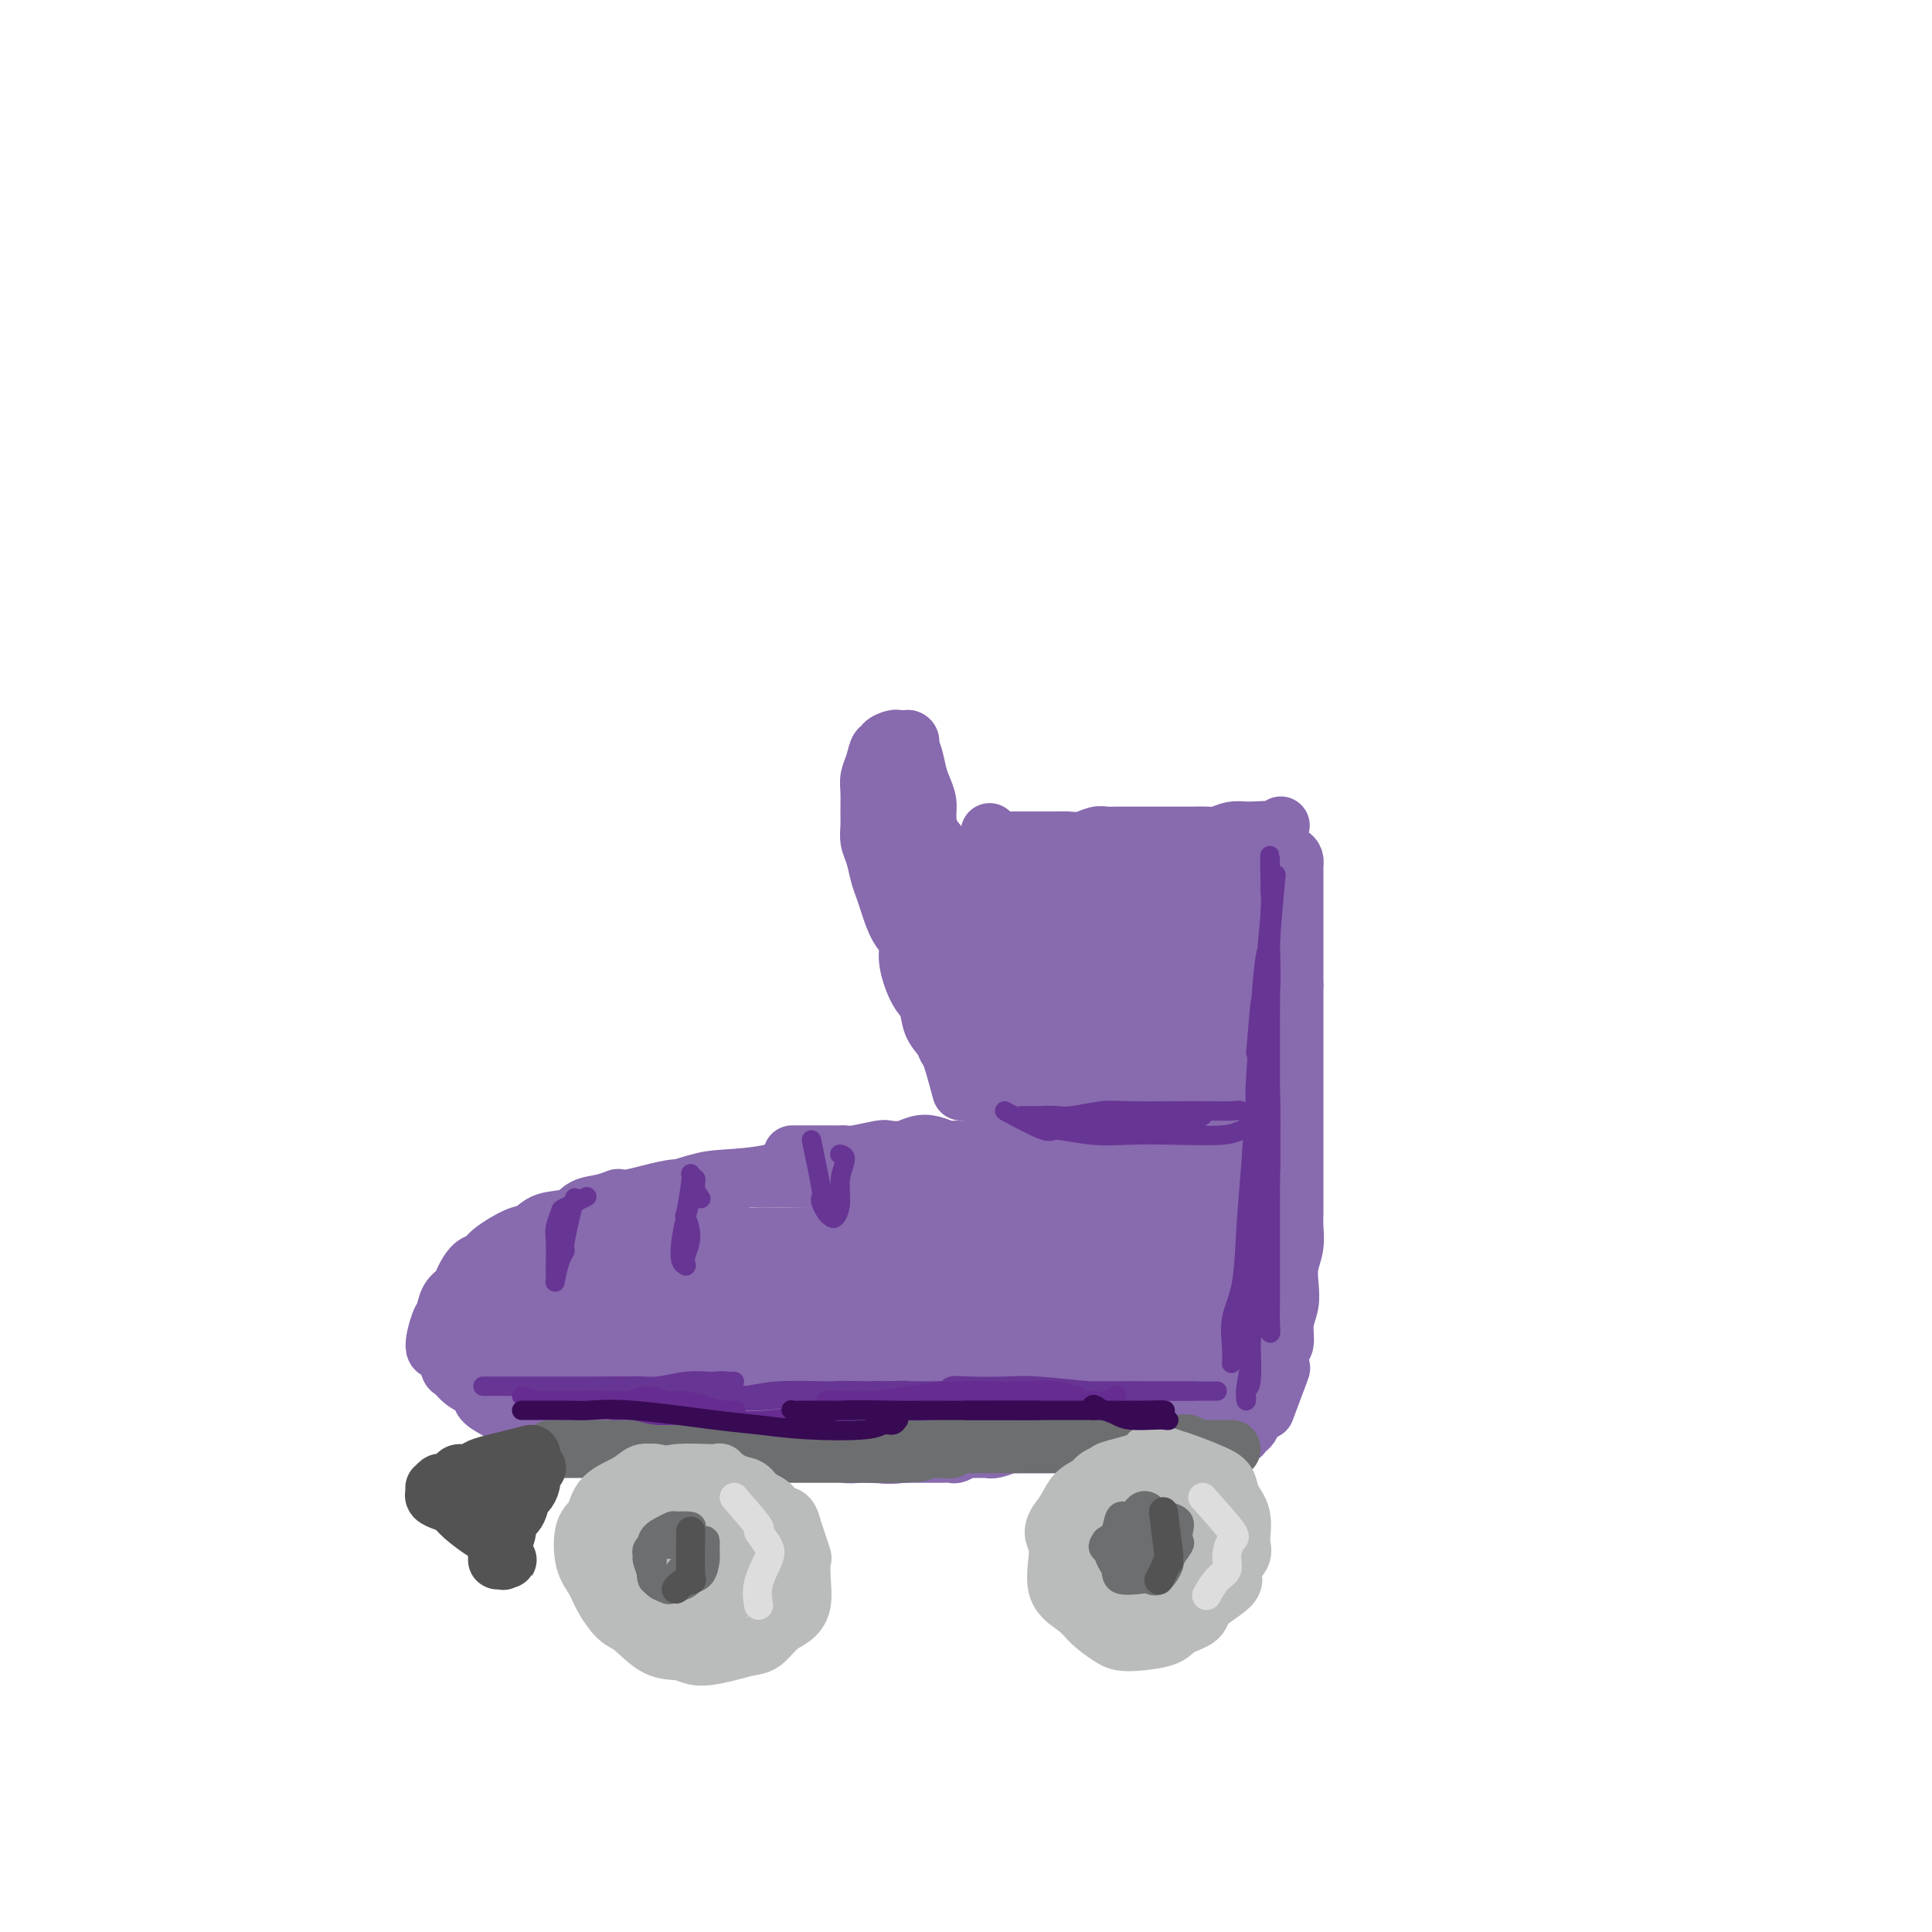 <svg viewBox='0 0 400 400' version='1.1' xmlns='http://www.w3.org/2000/svg' xmlns:xlink='http://www.w3.org/1999/xlink'><g fill='none' stroke='#886AAE' stroke-width='12' stroke-linecap='round' stroke-linejoin='round'><path d='M223,246c-3.462,-0.845 -6.924,-1.691 -8,-2c-1.076,-0.309 0.235,-0.083 0,0c-0.235,0.083 -2.015,0.022 -3,0c-0.985,-0.022 -1.173,-0.006 -2,0c-0.827,0.006 -2.292,0.002 -4,0c-1.708,-0.002 -3.658,-0.000 -5,0c-1.342,0.000 -2.077,0.000 -3,0c-0.923,-0.000 -2.035,-0.000 -3,0c-0.965,0.000 -1.785,0.000 -3,0c-1.215,-0.000 -2.826,-0.000 -4,0c-1.174,0.000 -1.910,-0.000 -3,0c-1.090,0.000 -2.535,0.000 -4,0c-1.465,-0.000 -2.950,-0.000 -4,0c-1.050,0.000 -1.663,0.000 -3,0c-1.337,-0.000 -3.397,-0.001 -5,0c-1.603,0.001 -2.748,0.004 -4,0c-1.252,-0.004 -2.611,-0.016 -4,0c-1.389,0.016 -2.809,0.061 -4,0c-1.191,-0.061 -2.155,-0.227 -3,0c-0.845,0.227 -1.573,0.848 -3,1c-1.427,0.152 -3.554,-0.167 -5,0c-1.446,0.167 -2.212,0.818 -3,1c-0.788,0.182 -1.597,-0.105 -3,0c-1.403,0.105 -3.401,0.601 -5,1c-1.599,0.399 -2.800,0.699 -4,1'/><path d='M131,248c-4.113,0.566 -2.894,-0.018 -3,0c-0.106,0.018 -1.537,0.639 -3,1c-1.463,0.361 -2.959,0.462 -4,1c-1.041,0.538 -1.627,1.512 -3,2c-1.373,0.488 -3.533,0.488 -5,1c-1.467,0.512 -2.241,1.536 -3,2c-0.759,0.464 -1.503,0.369 -3,1c-1.497,0.631 -3.748,1.990 -5,3c-1.252,1.010 -1.505,1.673 -2,2c-0.495,0.327 -1.232,0.319 -2,1c-0.768,0.681 -1.567,2.052 -2,3c-0.433,0.948 -0.500,1.474 -1,2c-0.500,0.526 -1.434,1.052 -2,2c-0.566,0.948 -0.765,2.317 -1,3c-0.235,0.683 -0.505,0.679 -1,2c-0.495,1.321 -1.214,3.968 -1,5c0.214,1.032 1.361,0.451 2,1c0.639,0.549 0.772,2.230 1,3c0.228,0.770 0.553,0.629 1,1c0.447,0.371 1.016,1.254 2,2c0.984,0.746 2.381,1.355 3,2c0.619,0.645 0.459,1.325 1,2c0.541,0.675 1.784,1.347 3,2c1.216,0.653 2.404,1.289 4,2c1.596,0.711 3.599,1.496 5,2c1.401,0.504 2.201,0.726 3,1c0.799,0.274 1.598,0.598 3,1c1.402,0.402 3.407,0.881 5,1c1.593,0.119 2.775,-0.122 4,0c1.225,0.122 2.493,0.606 4,1c1.507,0.394 3.254,0.697 5,1'/><path d='M136,301c6.108,1.144 6.877,0.503 8,0c1.123,-0.503 2.599,-0.866 5,-1c2.401,-0.134 5.726,-0.037 8,0c2.274,0.037 3.496,0.013 5,0c1.504,-0.013 3.289,-0.017 5,0c1.711,0.017 3.349,0.053 5,0c1.651,-0.053 3.315,-0.196 5,0c1.685,0.196 3.389,0.730 5,1c1.611,0.270 3.127,0.276 5,0c1.873,-0.276 4.103,-0.833 6,-1c1.897,-0.167 3.463,0.055 5,0c1.537,-0.055 3.047,-0.387 5,-1c1.953,-0.613 4.350,-1.507 6,-2c1.650,-0.493 2.554,-0.587 4,-1c1.446,-0.413 3.434,-1.146 5,-2c1.566,-0.854 2.711,-1.827 4,-2c1.289,-0.173 2.722,0.456 4,0c1.278,-0.456 2.401,-1.995 4,-3c1.599,-1.005 3.674,-1.474 5,-2c1.326,-0.526 1.903,-1.107 3,-2c1.097,-0.893 2.712,-2.098 4,-3c1.288,-0.902 2.247,-1.503 3,-2c0.753,-0.497 1.298,-0.892 2,-2c0.702,-1.108 1.561,-2.929 2,-4c0.439,-1.071 0.459,-1.393 1,-2c0.541,-0.607 1.605,-1.498 2,-3c0.395,-1.502 0.122,-3.615 0,-5c-0.122,-1.385 -0.095,-2.041 0,-3c0.095,-0.959 0.256,-2.220 0,-3c-0.256,-0.780 -0.930,-1.080 -2,-2c-1.070,-0.920 -2.535,-2.460 -4,-4'/><path d='M246,252c-1.609,-0.988 -2.632,-0.458 -4,-1c-1.368,-0.542 -3.082,-2.155 -5,-3c-1.918,-0.845 -4.041,-0.923 -5,-1c-0.959,-0.077 -0.753,-0.154 -4,-1c-3.247,-0.846 -9.947,-2.461 -14,-3c-4.053,-0.539 -5.459,-0.001 -7,0c-1.541,0.001 -3.216,-0.535 -6,-1c-2.784,-0.465 -6.675,-0.858 -10,-1c-3.325,-0.142 -6.082,-0.031 -8,0c-1.918,0.031 -2.995,-0.016 -5,0c-2.005,0.016 -4.937,0.097 -7,0c-2.063,-0.097 -3.259,-0.370 -5,0c-1.741,0.370 -4.029,1.384 -7,2c-2.971,0.616 -6.625,0.835 -9,1c-2.375,0.165 -3.470,0.275 -6,1c-2.530,0.725 -6.493,2.066 -9,3c-2.507,0.934 -3.557,1.461 -5,2c-1.443,0.539 -3.280,1.090 -5,2c-1.720,0.910 -3.324,2.180 -5,3c-1.676,0.820 -3.423,1.190 -5,2c-1.577,0.810 -2.983,2.062 -4,3c-1.017,0.938 -1.645,1.564 -3,3c-1.355,1.436 -3.439,3.684 -5,5c-1.561,1.316 -2.601,1.701 -3,3c-0.399,1.299 -0.157,3.511 0,5c0.157,1.489 0.230,2.255 1,3c0.770,0.745 2.237,1.468 4,2c1.763,0.532 3.821,0.874 6,1c2.179,0.126 4.480,0.036 7,0c2.520,-0.036 5.260,-0.018 8,0'/><path d='M126,282c3.971,-0.151 3.398,-1.027 5,-2c1.602,-0.973 5.378,-2.041 7,-3c1.622,-0.959 1.090,-1.809 1,-3c-0.090,-1.191 0.263,-2.725 0,-4c-0.263,-1.275 -1.141,-2.292 -2,-3c-0.859,-0.708 -1.698,-1.108 -3,-2c-1.302,-0.892 -3.066,-2.277 -5,-3c-1.934,-0.723 -4.037,-0.784 -6,-1c-1.963,-0.216 -3.784,-0.587 -6,0c-2.216,0.587 -4.826,2.132 -7,3c-2.174,0.868 -3.914,1.058 -5,2c-1.086,0.942 -1.520,2.636 -2,4c-0.480,1.364 -1.007,2.397 -1,4c0.007,1.603 0.549,3.775 1,5c0.451,1.225 0.813,1.503 2,2c1.187,0.497 3.201,1.213 5,2c1.799,0.787 3.382,1.644 5,2c1.618,0.356 3.269,0.212 7,0c3.731,-0.212 9.542,-0.493 13,-1c3.458,-0.507 4.563,-1.240 6,-2c1.437,-0.760 3.207,-1.548 5,-3c1.793,-1.452 3.611,-3.567 4,-5c0.389,-1.433 -0.650,-2.185 -1,-3c-0.350,-0.815 -0.012,-1.693 -1,-2c-0.988,-0.307 -3.301,-0.042 -5,0c-1.699,0.042 -2.784,-0.139 -5,0c-2.216,0.139 -5.563,0.598 -8,1c-2.437,0.402 -3.962,0.747 -7,2c-3.038,1.253 -7.587,3.414 -10,5c-2.413,1.586 -2.689,2.596 -3,4c-0.311,1.404 -0.655,3.202 -1,5'/><path d='M109,286c-0.078,1.722 1.725,1.528 3,2c1.275,0.472 2.020,1.612 3,2c0.980,0.388 2.194,0.024 4,0c1.806,-0.024 4.202,0.292 6,0c1.798,-0.292 2.998,-1.191 6,-2c3.002,-0.809 7.808,-1.526 11,-2c3.192,-0.474 4.772,-0.704 7,-1c2.228,-0.296 5.105,-0.659 7,-1c1.895,-0.341 2.809,-0.662 4,-1c1.191,-0.338 2.661,-0.694 3,-1c0.339,-0.306 -0.452,-0.562 -1,-1c-0.548,-0.438 -0.853,-1.060 -2,-2c-1.147,-0.940 -3.135,-2.199 -5,-3c-1.865,-0.801 -3.605,-1.143 -7,-2c-3.395,-0.857 -8.443,-2.230 -12,-3c-3.557,-0.770 -5.623,-0.938 -8,-1c-2.377,-0.062 -5.066,-0.019 -8,0c-2.934,0.019 -6.113,0.013 -8,0c-1.887,-0.013 -2.481,-0.033 -3,0c-0.519,0.033 -0.964,0.120 -1,0c-0.036,-0.120 0.337,-0.445 1,-1c0.663,-0.555 1.618,-1.338 3,-2c1.382,-0.662 3.193,-1.202 5,-2c1.807,-0.798 3.610,-1.854 7,-3c3.390,-1.146 8.365,-2.381 12,-3c3.635,-0.619 5.928,-0.623 9,-1c3.072,-0.377 6.923,-1.126 9,-1c2.077,0.126 2.382,1.126 3,2c0.618,0.874 1.551,1.620 2,2c0.449,0.380 0.414,0.394 0,1c-0.414,0.606 -1.207,1.803 -2,3'/><path d='M157,265c-0.816,0.784 -1.855,0.746 -4,1c-2.145,0.254 -5.397,0.802 -8,1c-2.603,0.198 -4.557,0.047 -6,0c-1.443,-0.047 -2.375,0.009 -4,-1c-1.625,-1.009 -3.945,-3.083 -5,-4c-1.055,-0.917 -0.847,-0.676 0,-1c0.847,-0.324 2.331,-1.212 4,-2c1.669,-0.788 3.522,-1.475 6,-2c2.478,-0.525 5.582,-0.888 9,-1c3.418,-0.112 7.149,0.025 12,0c4.851,-0.025 10.820,-0.214 15,0c4.180,0.214 6.571,0.831 9,1c2.429,0.169 4.896,-0.110 7,0c2.104,0.110 3.845,0.608 5,1c1.155,0.392 1.724,0.679 2,1c0.276,0.321 0.258,0.675 0,1c-0.258,0.325 -0.756,0.621 -2,1c-1.244,0.379 -3.233,0.842 -5,1c-1.767,0.158 -3.311,0.011 -6,0c-2.689,-0.011 -6.521,0.113 -9,0c-2.479,-0.113 -3.604,-0.463 -5,-1c-1.396,-0.537 -3.063,-1.261 -4,-2c-0.937,-0.739 -1.144,-1.494 -1,-2c0.144,-0.506 0.638,-0.762 2,-1c1.362,-0.238 3.591,-0.456 6,-1c2.409,-0.544 4.997,-1.412 8,-2c3.003,-0.588 6.421,-0.895 11,-1c4.579,-0.105 10.320,-0.008 14,0c3.680,0.008 5.298,-0.075 7,0c1.702,0.075 3.486,0.307 5,1c1.514,0.693 2.757,1.846 4,3'/><path d='M224,256c1.680,0.813 1.378,0.845 1,1c-0.378,0.155 -0.834,0.434 -1,1c-0.166,0.566 -0.043,1.418 -1,2c-0.957,0.582 -2.994,0.895 -5,1c-2.006,0.105 -3.982,0.002 -6,0c-2.018,-0.002 -4.078,0.098 -7,0c-2.922,-0.098 -6.706,-0.392 -9,-1c-2.294,-0.608 -3.097,-1.530 -4,-2c-0.903,-0.470 -1.907,-0.490 -2,-1c-0.093,-0.510 0.724,-1.512 2,-2c1.276,-0.488 3.009,-0.463 5,-1c1.991,-0.537 4.239,-1.634 7,-2c2.761,-0.366 6.036,0.001 9,0c2.964,-0.001 5.617,-0.371 8,0c2.383,0.371 4.497,1.483 7,2c2.503,0.517 5.393,0.439 7,1c1.607,0.561 1.929,1.762 2,2c0.071,0.238 -0.109,-0.486 0,0c0.109,0.486 0.505,2.184 0,3c-0.505,0.816 -1.913,0.750 -3,1c-1.087,0.250 -1.855,0.815 -3,1c-1.145,0.185 -2.667,-0.010 -4,0c-1.333,0.010 -2.479,0.224 -4,0c-1.521,-0.224 -3.419,-0.887 -4,-1c-0.581,-0.113 0.156,0.324 0,0c-0.156,-0.324 -1.205,-1.407 0,-2c1.205,-0.593 4.666,-0.695 7,-1c2.334,-0.305 3.543,-0.814 5,-1c1.457,-0.186 3.161,-0.050 5,0c1.839,0.050 3.811,0.014 5,0c1.189,-0.014 1.594,-0.007 2,0'/><path d='M243,257c4.317,-0.553 3.111,0.064 3,1c-0.111,0.936 0.873,2.190 1,3c0.127,0.810 -0.605,1.176 -1,2c-0.395,0.824 -0.454,2.104 -1,3c-0.546,0.896 -1.577,1.406 -3,2c-1.423,0.594 -3.236,1.270 -5,2c-1.764,0.730 -3.479,1.513 -5,2c-1.521,0.487 -2.847,0.677 -4,1c-1.153,0.323 -2.132,0.777 -3,1c-0.868,0.223 -1.623,0.213 -2,0c-0.377,-0.213 -0.375,-0.628 0,-1c0.375,-0.372 1.124,-0.699 2,-1c0.876,-0.301 1.881,-0.575 3,-1c1.119,-0.425 2.353,-1.002 4,-1c1.647,0.002 3.706,0.584 5,1c1.294,0.416 1.823,0.667 2,1c0.177,0.333 0.000,0.747 0,1c-0.000,0.253 0.175,0.343 0,1c-0.175,0.657 -0.699,1.880 -2,3c-1.301,1.120 -3.377,2.136 -5,3c-1.623,0.864 -2.793,1.575 -4,2c-1.207,0.425 -2.453,0.562 -5,1c-2.547,0.438 -6.397,1.175 -9,2c-2.603,0.825 -3.960,1.737 -6,2c-2.040,0.263 -4.762,-0.125 -7,0c-2.238,0.125 -3.990,0.762 -6,1c-2.010,0.238 -4.276,0.078 -6,0c-1.724,-0.078 -2.905,-0.072 -4,0c-1.095,0.072 -2.102,0.212 -3,0c-0.898,-0.212 -1.685,-0.775 -2,-1c-0.315,-0.225 -0.157,-0.113 0,0'/><path d='M180,287c-3.897,0.014 0.361,0.049 2,0c1.639,-0.049 0.658,-0.182 1,0c0.342,0.182 2.006,0.678 3,1c0.994,0.322 1.319,0.468 2,1c0.681,0.532 1.720,1.448 2,2c0.280,0.552 -0.197,0.738 -1,1c-0.803,0.262 -1.931,0.599 -3,1c-1.069,0.401 -2.077,0.867 -4,1c-1.923,0.133 -4.759,-0.067 -7,0c-2.241,0.067 -3.885,0.403 -7,0c-3.115,-0.403 -7.700,-1.543 -11,-2c-3.300,-0.457 -5.313,-0.230 -7,0c-1.687,0.230 -3.046,0.465 -4,0c-0.954,-0.465 -1.502,-1.629 -2,-2c-0.498,-0.371 -0.946,0.053 -1,0c-0.054,-0.053 0.286,-0.582 1,-1c0.714,-0.418 1.803,-0.724 3,-1c1.197,-0.276 2.500,-0.521 4,-1c1.500,-0.479 3.195,-1.193 6,-2c2.805,-0.807 6.721,-1.706 10,-2c3.279,-0.294 5.921,0.017 8,0c2.079,-0.017 3.595,-0.363 5,-1c1.405,-0.637 2.699,-1.566 4,-2c1.301,-0.434 2.608,-0.373 3,-1c0.392,-0.627 -0.133,-1.943 -1,-3c-0.867,-1.057 -2.078,-1.855 -3,-2c-0.922,-0.145 -1.557,0.365 -4,0c-2.443,-0.365 -6.696,-1.603 -9,-2c-2.304,-0.397 -2.659,0.047 -4,0c-1.341,-0.047 -3.669,-0.585 -5,-1c-1.331,-0.415 -1.666,-0.708 -2,-1'/><path d='M159,270c-4.142,-0.571 -2.498,0.001 -1,0c1.498,-0.001 2.850,-0.575 3,-1c0.150,-0.425 -0.903,-0.700 0,-1c0.903,-0.300 3.761,-0.623 6,-1c2.239,-0.377 3.861,-0.807 6,-1c2.139,-0.193 4.797,-0.150 7,0c2.203,0.150 3.950,0.408 5,1c1.050,0.592 1.403,1.518 2,2c0.597,0.482 1.438,0.521 1,1c-0.438,0.479 -2.157,1.398 -3,2c-0.843,0.602 -0.812,0.886 -3,2c-2.188,1.114 -6.594,3.059 -10,4c-3.406,0.941 -5.812,0.879 -8,1c-2.188,0.121 -4.159,0.425 -7,1c-2.841,0.575 -6.554,1.422 -9,2c-2.446,0.578 -3.627,0.887 -5,1c-1.373,0.113 -2.939,0.029 -4,0c-1.061,-0.029 -1.616,-0.005 -2,0c-0.384,0.005 -0.597,-0.011 -1,0c-0.403,0.011 -0.996,0.048 -1,0c-0.004,-0.048 0.581,-0.182 1,0c0.419,0.182 0.671,0.681 1,1c0.329,0.319 0.735,0.457 2,1c1.265,0.543 3.389,1.489 5,2c1.611,0.511 2.708,0.587 4,1c1.292,0.413 2.779,1.165 4,2c1.221,0.835 2.175,1.754 3,2c0.825,0.246 1.520,-0.182 2,0c0.480,0.182 0.745,0.972 0,1c-0.745,0.028 -2.498,-0.706 -4,-1c-1.502,-0.294 -2.751,-0.147 -4,0'/><path d='M149,292c-2.113,-0.331 -4.394,-1.160 -6,-2c-1.606,-0.840 -2.536,-1.691 -4,-2c-1.464,-0.309 -3.461,-0.077 -5,0c-1.539,0.077 -2.621,-0.001 -3,0c-0.379,0.001 -0.055,0.080 0,0c0.055,-0.080 -0.158,-0.319 0,0c0.158,0.319 0.688,1.197 2,2c1.312,0.803 3.408,1.530 5,2c1.592,0.470 2.681,0.684 4,1c1.319,0.316 2.868,0.736 6,1c3.132,0.264 7.846,0.373 11,0c3.154,-0.373 4.748,-1.227 7,-2c2.252,-0.773 5.163,-1.464 8,-2c2.837,-0.536 5.600,-0.916 8,-2c2.400,-1.084 4.436,-2.870 6,-4c1.564,-1.130 2.655,-1.603 5,-3c2.345,-1.397 5.945,-3.719 8,-5c2.055,-1.281 2.564,-1.520 3,-2c0.436,-0.480 0.799,-1.200 2,-2c1.201,-0.800 3.242,-1.678 4,-2c0.758,-0.322 0.235,-0.087 0,0c-0.235,0.087 -0.180,0.027 0,0c0.180,-0.027 0.486,-0.019 0,0c-0.486,0.019 -1.763,0.051 -3,0c-1.237,-0.051 -2.434,-0.185 -5,0c-2.566,0.185 -6.503,0.690 -9,1c-2.497,0.310 -3.556,0.426 -5,1c-1.444,0.574 -3.274,1.608 -5,2c-1.726,0.392 -3.349,0.144 -4,0c-0.651,-0.144 -0.329,-0.184 0,0c0.329,0.184 0.664,0.592 1,1'/><path d='M180,275c-4.228,0.842 0.203,0.447 3,0c2.797,-0.447 3.962,-0.946 6,-1c2.038,-0.054 4.949,0.335 8,0c3.051,-0.335 6.242,-1.396 9,-2c2.758,-0.604 5.083,-0.752 7,-1c1.917,-0.248 3.425,-0.598 5,-1c1.575,-0.402 3.217,-0.858 4,-1c0.783,-0.142 0.708,0.030 1,0c0.292,-0.030 0.951,-0.261 0,0c-0.951,0.261 -3.511,1.014 -4,1c-0.489,-0.014 1.094,-0.795 -1,0c-2.094,0.795 -7.864,3.165 -12,5c-4.136,1.835 -6.639,3.134 -8,4c-1.361,0.866 -1.581,1.299 -2,2c-0.419,0.701 -1.036,1.669 -1,2c0.036,0.331 0.724,0.026 2,0c1.276,-0.026 3.139,0.228 4,0c0.861,-0.228 0.721,-0.939 2,-1c1.279,-0.061 3.976,0.527 7,0c3.024,-0.527 6.373,-2.169 8,-3c1.627,-0.831 1.531,-0.850 2,-1c0.469,-0.150 1.503,-0.432 2,-1c0.497,-0.568 0.457,-1.421 0,-2c-0.457,-0.579 -1.330,-0.883 -2,-1c-0.670,-0.117 -1.135,-0.047 -2,0c-0.865,0.047 -2.130,0.071 -3,0c-0.870,-0.071 -1.347,-0.235 -2,0c-0.653,0.235 -1.484,0.871 -2,1c-0.516,0.129 -0.719,-0.249 -1,0c-0.281,0.249 -0.641,1.124 -1,2'/><path d='M209,277c-1.933,0.689 -1.267,0.911 -1,1c0.267,0.089 0.133,0.044 0,0'/><path d='M103,292c3.706,0.829 7.411,1.658 9,2c1.589,0.342 1.060,0.196 1,0c-0.060,-0.196 0.349,-0.441 2,0c1.651,0.441 4.544,1.568 6,2c1.456,0.432 1.475,0.167 2,0c0.525,-0.167 1.555,-0.238 3,0c1.445,0.238 3.305,0.786 4,1c0.695,0.214 0.225,0.096 1,0c0.775,-0.096 2.795,-0.169 4,0c1.205,0.169 1.595,0.581 2,1c0.405,0.419 0.826,0.844 2,1c1.174,0.156 3.102,0.042 4,0c0.898,-0.042 0.767,-0.011 1,0c0.233,0.011 0.828,0.003 2,0c1.172,-0.003 2.919,-0.001 4,0c1.081,0.001 1.496,-0.001 2,0c0.504,0.001 1.096,0.004 2,0c0.904,-0.004 2.118,-0.015 3,0c0.882,0.015 1.431,0.057 2,0c0.569,-0.057 1.157,-0.211 2,0c0.843,0.211 1.939,0.788 3,1c1.061,0.212 2.085,0.061 3,0c0.915,-0.061 1.719,-0.030 2,0c0.281,0.030 0.039,0.061 1,0c0.961,-0.061 3.123,-0.212 4,0c0.877,0.212 0.467,0.788 1,1c0.533,0.212 2.009,0.061 3,0c0.991,-0.061 1.495,-0.030 2,0'/><path d='M180,301c6.720,0.309 3.021,0.083 2,0c-1.021,-0.083 0.636,-0.022 2,0c1.364,0.022 2.434,0.006 3,0c0.566,-0.006 0.628,-0.002 1,0c0.372,0.002 1.054,0.002 2,0c0.946,-0.002 2.156,-0.004 3,0c0.844,0.004 1.324,0.015 2,0c0.676,-0.015 1.550,-0.057 2,0c0.450,0.057 0.475,0.212 1,0c0.525,-0.212 1.549,-0.793 2,-1c0.451,-0.207 0.329,-0.041 1,0c0.671,0.041 2.134,-0.041 3,0c0.866,0.041 1.134,0.207 2,0c0.866,-0.207 2.329,-0.788 3,-1c0.671,-0.212 0.550,-0.057 1,0c0.450,0.057 1.471,0.015 2,0c0.529,-0.015 0.564,-0.004 1,0c0.436,0.004 1.271,0.001 2,0c0.729,-0.001 1.351,-0.000 2,0c0.649,0.000 1.325,0.000 2,0c0.675,-0.000 1.351,-0.000 2,0c0.649,0.000 1.272,0.000 2,0c0.728,-0.000 1.561,-0.000 2,0c0.439,0.000 0.484,0.000 1,0c0.516,-0.000 1.502,-0.000 2,0c0.498,0.000 0.507,0.000 1,0c0.493,-0.000 1.469,-0.000 2,0c0.531,0.000 0.617,0.000 1,0c0.383,-0.000 1.065,-0.000 2,0c0.935,0.000 2.124,0.000 3,0c0.876,-0.000 1.438,-0.000 2,0'/><path d='M239,299c9.323,-0.309 3.132,-0.083 1,0c-2.132,0.083 -0.205,0.022 1,0c1.205,-0.022 1.689,-0.006 2,0c0.311,0.006 0.450,0.002 1,0c0.550,-0.002 1.512,-0.001 2,0c0.488,0.001 0.503,0.001 1,0c0.497,-0.001 1.477,-0.004 2,0c0.523,0.004 0.589,0.015 1,0c0.411,-0.015 1.167,-0.056 2,0c0.833,0.056 1.743,0.207 2,0c0.257,-0.207 -0.138,-0.774 0,-1c0.138,-0.226 0.808,-0.112 1,0c0.192,0.112 -0.093,0.222 0,0c0.093,-0.222 0.564,-0.777 1,-1c0.436,-0.223 0.839,-0.116 1,0c0.161,0.116 0.082,0.239 0,0c-0.082,-0.239 -0.166,-0.840 0,-1c0.166,-0.160 0.581,0.123 1,0c0.419,-0.123 0.842,-0.650 1,-1c0.158,-0.350 0.052,-0.522 0,-1c-0.052,-0.478 -0.051,-1.263 0,-2c0.051,-0.737 0.152,-1.425 0,-2c-0.152,-0.575 -0.559,-1.038 -1,-2c-0.441,-0.962 -0.918,-2.424 -1,-4c-0.082,-1.576 0.229,-3.265 0,-5c-0.229,-1.735 -1.000,-3.514 -1,-5c0.000,-1.486 0.771,-2.677 1,-4c0.229,-1.323 -0.083,-2.777 0,-4c0.083,-1.223 0.561,-2.214 1,-3c0.439,-0.786 0.840,-1.367 1,-2c0.160,-0.633 0.080,-1.316 0,-2'/><path d='M259,259c0.471,-2.294 0.147,-0.529 0,0c-0.147,0.529 -0.118,-0.180 0,0c0.118,0.180 0.326,1.248 0,2c-0.326,0.752 -1.186,1.189 -2,2c-0.814,0.811 -1.581,1.995 -2,4c-0.419,2.005 -0.489,4.832 -1,7c-0.511,2.168 -1.461,3.679 -2,5c-0.539,1.321 -0.665,2.452 -1,4c-0.335,1.548 -0.877,3.513 -1,5c-0.123,1.487 0.173,2.496 0,3c-0.173,0.504 -0.816,0.504 -1,1c-0.184,0.496 0.091,1.487 0,2c-0.091,0.513 -0.546,0.548 -1,0c-0.454,-0.548 -0.906,-1.679 -1,-2c-0.094,-0.321 0.171,0.167 0,0c-0.171,-0.167 -0.776,-0.990 -1,-2c-0.224,-1.010 -0.066,-2.208 0,-3c0.066,-0.792 0.041,-1.177 0,-2c-0.041,-0.823 -0.098,-2.085 0,-3c0.098,-0.915 0.352,-1.485 1,-2c0.648,-0.515 1.690,-0.975 2,-1c0.310,-0.025 -0.113,0.386 0,1c0.113,0.614 0.762,1.433 1,2c0.238,0.567 0.064,0.883 0,1c-0.064,0.117 -0.018,0.033 0,0c0.018,-0.033 0.009,-0.017 0,0'/><path d='M262,292c1.259,-3.350 2.518,-6.699 3,-8c0.482,-1.301 0.185,-0.553 0,-1c-0.185,-0.447 -0.260,-2.089 0,-3c0.260,-0.911 0.853,-1.089 1,-2c0.147,-0.911 -0.153,-2.553 0,-4c0.153,-1.447 0.759,-2.698 1,-4c0.241,-1.302 0.117,-2.655 0,-4c-0.117,-1.345 -0.228,-2.682 0,-4c0.228,-1.318 0.793,-2.618 1,-4c0.207,-1.382 0.055,-2.848 0,-4c-0.055,-1.152 -0.015,-1.991 0,-3c0.015,-1.009 0.004,-2.187 0,-4c-0.004,-1.813 -0.001,-4.260 0,-6c0.001,-1.740 0.000,-2.772 0,-4c-0.000,-1.228 -0.000,-2.653 0,-4c0.000,-1.347 0.000,-2.618 0,-5c-0.000,-2.382 -0.000,-5.876 0,-8c0.000,-2.124 0.000,-2.879 0,-4c-0.000,-1.121 -0.000,-2.610 0,-4c0.000,-1.390 0.000,-2.683 0,-4c-0.000,-1.317 -0.000,-2.659 0,-4'/><path d='M268,204c0.000,-9.111 0.000,-4.890 0,-5c-0.000,-0.110 -0.000,-4.553 0,-7c0.000,-2.447 0.000,-2.898 0,-4c-0.000,-1.102 -0.000,-2.855 0,-4c0.000,-1.145 0.001,-1.683 0,-2c-0.001,-0.317 -0.002,-0.414 0,-1c0.002,-0.586 0.009,-1.659 0,-2c-0.009,-0.341 -0.032,0.052 0,0c0.032,-0.052 0.119,-0.549 0,-1c-0.119,-0.451 -0.446,-0.855 -1,-1c-0.554,-0.145 -1.337,-0.032 -2,0c-0.663,0.032 -1.207,-0.016 -2,0c-0.793,0.016 -1.835,0.096 -3,0c-1.165,-0.096 -2.455,-0.366 -4,0c-1.545,0.366 -3.347,1.370 -5,2c-1.653,0.630 -3.157,0.886 -5,1c-1.843,0.114 -4.027,0.087 -6,0c-1.973,-0.087 -3.737,-0.234 -6,0c-2.263,0.234 -5.027,0.848 -7,1c-1.973,0.152 -3.156,-0.157 -4,0c-0.844,0.157 -1.351,0.780 -2,1c-0.649,0.220 -1.442,0.038 -2,0c-0.558,-0.038 -0.882,0.069 -1,0c-0.118,-0.069 -0.032,-0.314 0,0c0.032,0.314 0.009,1.187 0,2c-0.009,0.813 -0.002,1.565 0,2c0.002,0.435 0.001,0.553 0,2c-0.001,1.447 -0.000,4.224 0,7'/><path d='M218,195c-0.220,3.210 -0.269,4.736 0,7c0.269,2.264 0.857,5.268 1,8c0.143,2.732 -0.158,5.193 0,8c0.158,2.807 0.774,5.961 1,8c0.226,2.039 0.062,2.963 0,5c-0.062,2.037 -0.020,5.187 0,7c0.020,1.813 0.020,2.289 0,3c-0.020,0.711 -0.058,1.655 0,3c0.058,1.345 0.212,3.089 0,4c-0.212,0.911 -0.789,0.988 -1,1c-0.211,0.012 -0.057,-0.041 0,0c0.057,0.041 0.015,0.177 0,0c-0.015,-0.177 -0.005,-0.668 0,-1c0.005,-0.332 0.004,-0.507 0,-2c-0.004,-1.493 -0.012,-4.306 0,-7c0.012,-2.694 0.046,-5.270 0,-8c-0.046,-2.730 -0.170,-5.615 0,-10c0.170,-4.385 0.634,-10.271 1,-14c0.366,-3.729 0.634,-5.300 1,-7c0.366,-1.700 0.830,-3.527 1,-5c0.170,-1.473 0.046,-2.590 0,-4c-0.046,-1.410 -0.013,-3.111 0,-4c0.013,-0.889 0.007,-0.965 0,-1c-0.007,-0.035 -0.017,-0.030 0,0c0.017,0.030 0.059,0.084 0,1c-0.059,0.916 -0.219,2.694 0,6c0.219,3.306 0.818,8.140 1,12c0.182,3.860 -0.054,6.746 0,10c0.054,3.254 0.399,6.876 1,10c0.601,3.124 1.457,5.750 2,8c0.543,2.250 0.771,4.125 1,6'/><path d='M227,239c1.021,8.756 1.072,4.647 1,4c-0.072,-0.647 -0.269,2.170 0,3c0.269,0.830 1.003,-0.325 1,-1c-0.003,-0.675 -0.744,-0.869 -1,-4c-0.256,-3.131 -0.026,-9.198 0,-14c0.026,-4.802 -0.151,-8.339 0,-12c0.151,-3.661 0.630,-7.445 1,-11c0.370,-3.555 0.632,-6.882 1,-10c0.368,-3.118 0.842,-6.028 1,-8c0.158,-1.972 0.000,-3.007 0,-4c-0.000,-0.993 0.157,-1.945 0,-2c-0.157,-0.055 -0.626,0.788 -1,1c-0.374,0.212 -0.651,-0.208 -1,2c-0.349,2.208 -0.771,7.044 -1,9c-0.229,1.956 -0.264,1.034 0,3c0.264,1.966 0.827,6.821 1,12c0.173,5.179 -0.045,10.683 0,15c0.045,4.317 0.352,7.447 1,11c0.648,3.553 1.638,7.527 2,10c0.362,2.473 0.097,3.444 0,4c-0.097,0.556 -0.026,0.696 0,1c0.026,0.304 0.006,0.771 0,0c-0.006,-0.771 0.001,-2.780 0,-5c-0.001,-2.220 -0.009,-4.650 0,-8c0.009,-3.350 0.034,-7.619 0,-12c-0.034,-4.381 -0.129,-8.873 0,-13c0.129,-4.127 0.482,-7.891 1,-11c0.518,-3.109 1.201,-5.565 2,-8c0.799,-2.435 1.715,-4.848 2,-6c0.285,-1.152 -0.061,-1.043 0,-1c0.061,0.043 0.531,0.022 1,0'/><path d='M238,184c0.548,-1.897 -0.583,0.862 -1,3c-0.417,2.138 -0.119,3.657 0,6c0.119,2.343 0.060,5.512 0,9c-0.060,3.488 -0.122,7.295 0,11c0.122,3.705 0.429,7.307 1,12c0.571,4.693 1.408,10.476 2,14c0.592,3.524 0.940,4.790 1,6c0.060,1.210 -0.166,2.363 0,3c0.166,0.637 0.726,0.758 1,0c0.274,-0.758 0.264,-2.394 0,-5c-0.264,-2.606 -0.782,-6.182 -1,-10c-0.218,-3.818 -0.136,-7.879 0,-12c0.136,-4.121 0.328,-8.301 1,-12c0.672,-3.699 1.826,-6.916 3,-11c1.174,-4.084 2.369,-9.037 3,-12c0.631,-2.963 0.698,-3.938 1,-5c0.302,-1.062 0.838,-2.211 1,-3c0.162,-0.789 -0.052,-1.219 0,-1c0.052,0.219 0.368,1.085 0,2c-0.368,0.915 -1.421,1.878 -2,4c-0.579,2.122 -0.685,5.405 -1,8c-0.315,2.595 -0.838,4.504 -1,8c-0.162,3.496 0.036,8.581 0,13c-0.036,4.419 -0.307,8.174 0,13c0.307,4.826 1.193,10.723 2,14c0.807,3.277 1.537,3.935 2,5c0.463,1.065 0.660,2.537 1,3c0.340,0.463 0.823,-0.082 1,-1c0.177,-0.918 0.048,-2.209 0,-4c-0.048,-1.791 -0.014,-4.083 0,-7c0.014,-2.917 0.007,-6.458 0,-10'/><path d='M252,225c0.271,-4.962 0.449,-6.368 1,-10c0.551,-3.632 1.476,-9.491 2,-13c0.524,-3.509 0.648,-4.667 1,-6c0.352,-1.333 0.931,-2.842 1,-4c0.069,-1.158 -0.374,-1.967 0,-2c0.374,-0.033 1.564,0.710 2,1c0.436,0.290 0.117,0.126 0,1c-0.117,0.874 -0.031,2.784 0,5c0.031,2.216 0.009,4.737 0,7c-0.009,2.263 -0.003,4.266 0,9c0.003,4.734 0.005,12.198 0,17c-0.005,4.802 -0.015,6.942 0,9c0.015,2.058 0.057,4.033 0,6c-0.057,1.967 -0.211,3.927 0,5c0.211,1.073 0.788,1.258 1,1c0.212,-0.258 0.060,-0.961 0,-2c-0.060,-1.039 -0.026,-2.414 0,-4c0.026,-1.586 0.045,-3.383 0,-5c-0.045,-1.617 -0.152,-3.052 0,-7c0.152,-3.948 0.564,-10.407 1,-15c0.436,-4.593 0.898,-7.321 1,-10c0.102,-2.679 -0.155,-5.310 0,-8c0.155,-2.690 0.722,-5.440 1,-7c0.278,-1.560 0.268,-1.931 0,-2c-0.268,-0.069 -0.792,0.162 -1,0c-0.208,-0.162 -0.098,-0.719 0,0c0.098,0.719 0.184,2.712 0,4c-0.184,1.288 -0.637,1.871 -1,5c-0.363,3.129 -0.636,8.804 -1,12c-0.364,3.196 -0.818,3.913 -1,5c-0.182,1.087 -0.091,2.543 0,4'/><path d='M259,221c-0.679,4.242 -0.378,0.849 0,-1c0.378,-1.849 0.833,-2.152 1,-4c0.167,-1.848 0.046,-5.241 0,-8c-0.046,-2.759 -0.016,-4.883 0,-7c0.016,-2.117 0.019,-4.227 0,-6c-0.019,-1.773 -0.062,-3.208 0,-5c0.062,-1.792 0.227,-3.942 0,-5c-0.227,-1.058 -0.846,-1.023 -1,-1c-0.154,0.023 0.159,0.034 0,0c-0.159,-0.034 -0.788,-0.114 -1,0c-0.212,0.114 -0.005,0.422 0,0c0.005,-0.422 -0.191,-1.575 0,-2c0.191,-0.425 0.769,-0.121 1,0c0.231,0.121 0.116,0.061 0,0'/><path d='M164,239c3.179,-0.002 6.358,-0.004 8,0c1.642,0.004 1.748,0.015 2,0c0.252,-0.015 0.651,-0.056 1,0c0.349,0.056 0.649,0.208 2,0c1.351,-0.208 3.754,-0.775 5,-1c1.246,-0.225 1.335,-0.109 2,0c0.665,0.109 1.906,0.211 3,0c1.094,-0.211 2.040,-0.735 3,-1c0.960,-0.265 1.934,-0.270 3,0c1.066,0.270 2.225,0.815 3,1c0.775,0.185 1.166,0.011 2,0c0.834,-0.011 2.113,0.141 3,0c0.887,-0.141 1.384,-0.574 3,-1c1.616,-0.426 4.352,-0.846 6,-1c1.648,-0.154 2.207,-0.041 3,0c0.793,0.041 1.821,0.011 3,0c1.179,-0.011 2.510,-0.003 3,0c0.490,0.003 0.140,0.001 0,0c-0.140,-0.001 -0.070,-0.000 0,0'/><path d='M205,236c0.423,-3.701 0.846,-7.402 1,-9c0.154,-1.598 0.037,-1.091 0,-2c-0.037,-0.909 0.004,-3.232 0,-5c-0.004,-1.768 -0.054,-2.979 0,-4c0.054,-1.021 0.212,-1.850 0,-4c-0.212,-2.150 -0.793,-5.620 -1,-8c-0.207,-2.380 -0.040,-3.670 0,-5c0.040,-1.330 -0.045,-2.699 0,-4c0.045,-1.301 0.221,-2.532 0,-4c-0.221,-1.468 -0.840,-3.171 -1,-4c-0.160,-0.829 0.140,-0.783 0,-1c-0.140,-0.217 -0.718,-0.697 -1,-1c-0.282,-0.303 -0.268,-0.428 0,-1c0.268,-0.572 0.790,-1.592 1,-2c0.210,-0.408 0.109,-0.203 0,0c-0.109,0.203 -0.225,0.404 0,0c0.225,-0.404 0.792,-1.415 1,-2c0.208,-0.585 0.056,-0.745 0,-1c-0.056,-0.255 -0.015,-0.604 0,-1c0.015,-0.396 0.004,-0.838 0,-1c-0.004,-0.162 -0.001,-0.044 0,0c0.001,0.044 0.000,0.012 0,0c-0.000,-0.012 -0.000,-0.006 0,0'/><path d='M205,177c-0.069,-9.178 -0.240,-2.623 0,0c0.240,2.623 0.891,1.315 1,1c0.109,-0.315 -0.325,0.362 0,1c0.325,0.638 1.410,1.238 2,2c0.590,0.762 0.685,1.688 1,3c0.315,1.312 0.848,3.011 1,5c0.152,1.989 -0.079,4.268 0,6c0.079,1.732 0.466,2.918 1,6c0.534,3.082 1.215,8.061 2,11c0.785,2.939 1.674,3.839 2,5c0.326,1.161 0.088,2.583 0,4c-0.088,1.417 -0.026,2.828 0,4c0.026,1.172 0.017,2.105 0,3c-0.017,0.895 -0.043,1.753 0,2c0.043,0.247 0.155,-0.117 0,0c-0.155,0.117 -0.577,0.716 -1,0c-0.423,-0.716 -0.845,-2.746 -1,-4c-0.155,-1.254 -0.041,-1.732 0,-3c0.041,-1.268 0.011,-3.326 0,-5c-0.011,-1.674 -0.002,-2.965 0,-5c0.002,-2.035 -0.004,-4.814 0,-7c0.004,-2.186 0.016,-3.778 0,-6c-0.016,-2.222 -0.061,-5.072 0,-7c0.061,-1.928 0.226,-2.934 0,-4c-0.226,-1.066 -0.844,-2.193 -1,-3c-0.156,-0.807 0.150,-1.294 0,-2c-0.150,-0.706 -0.757,-1.630 -1,-2c-0.243,-0.370 -0.121,-0.185 0,0'/><path d='M211,182c-0.559,-7.046 0.044,-1.662 0,0c-0.044,1.662 -0.734,-0.400 -1,-1c-0.266,-0.600 -0.108,0.261 0,0c0.108,-0.261 0.165,-1.643 0,-2c-0.165,-0.357 -0.553,0.311 -1,0c-0.447,-0.311 -0.953,-1.603 -1,-2c-0.047,-0.397 0.365,0.100 0,0c-0.365,-0.100 -1.507,-0.797 -2,-1c-0.493,-0.203 -0.338,0.089 0,0c0.338,-0.089 0.857,-0.560 1,-1c0.143,-0.440 -0.091,-0.850 0,-1c0.091,-0.150 0.507,-0.040 1,0c0.493,0.040 1.062,0.010 2,0c0.938,-0.010 2.246,-0.002 3,0c0.754,0.002 0.954,-0.003 2,0c1.046,0.003 2.938,0.015 4,0c1.062,-0.015 1.294,-0.057 2,0c0.706,0.057 1.888,0.211 3,0c1.112,-0.211 2.156,-0.789 3,-1c0.844,-0.211 1.489,-0.057 2,0c0.511,0.057 0.888,0.015 2,0c1.112,-0.015 2.960,-0.004 4,0c1.040,0.004 1.271,0.001 2,0c0.729,-0.001 1.957,-0.001 3,0c1.043,0.001 1.903,0.001 3,0c1.097,-0.001 2.432,-0.004 3,0c0.568,0.004 0.368,0.015 1,0c0.632,-0.015 2.097,-0.056 3,0c0.903,0.056 1.243,0.207 2,0c0.757,-0.207 1.931,-0.774 3,-1c1.069,-0.226 2.035,-0.113 3,0'/><path d='M258,172c7.983,-0.326 2.440,-0.140 1,0c-1.440,0.140 1.222,0.233 3,0c1.778,-0.233 2.671,-0.794 3,-1c0.329,-0.206 0.094,-0.059 0,0c-0.094,0.059 -0.047,0.029 0,0'/><path d='M199,226c-0.747,-2.776 -1.495,-5.552 -2,-7c-0.505,-1.448 -0.768,-1.567 -1,-2c-0.232,-0.433 -0.434,-1.179 -1,-2c-0.566,-0.821 -1.495,-1.718 -2,-3c-0.505,-1.282 -0.586,-2.949 -1,-4c-0.414,-1.051 -1.161,-1.485 -2,-3c-0.839,-1.515 -1.769,-4.110 -2,-6c-0.231,-1.890 0.236,-3.075 0,-4c-0.236,-0.925 -1.176,-1.591 -2,-3c-0.824,-1.409 -1.531,-3.559 -2,-5c-0.469,-1.441 -0.700,-2.171 -1,-3c-0.300,-0.829 -0.669,-1.757 -1,-3c-0.331,-1.243 -0.624,-2.801 -1,-4c-0.376,-1.199 -0.834,-2.039 -1,-3c-0.166,-0.961 -0.042,-2.041 0,-3c0.042,-0.959 -0.000,-1.795 0,-3c0.000,-1.205 0.043,-2.777 0,-4c-0.043,-1.223 -0.171,-2.096 0,-3c0.171,-0.904 0.641,-1.840 1,-3c0.359,-1.160 0.606,-2.546 1,-3c0.394,-0.454 0.934,0.022 1,0c0.066,-0.022 -0.343,-0.542 0,-1c0.343,-0.458 1.439,-0.854 2,-1c0.561,-0.146 0.589,-0.042 1,0c0.411,0.042 1.206,0.021 2,0'/><path d='M188,153c0.941,0.145 0.293,1.508 0,2c-0.293,0.492 -0.232,0.113 0,0c0.232,-0.113 0.636,0.041 1,1c0.364,0.959 0.687,2.724 1,4c0.313,1.276 0.616,2.063 1,3c0.384,0.937 0.848,2.025 1,3c0.152,0.975 -0.010,1.836 0,3c0.010,1.164 0.191,2.632 1,4c0.809,1.368 2.244,2.636 3,4c0.756,1.364 0.832,2.825 1,4c0.168,1.175 0.427,2.066 1,3c0.573,0.934 1.460,1.911 2,4c0.540,2.089 0.732,5.288 1,7c0.268,1.712 0.611,1.935 1,3c0.389,1.065 0.823,2.971 1,4c0.177,1.029 0.096,1.179 0,2c-0.096,0.821 -0.207,2.312 0,3c0.207,0.688 0.732,0.574 1,1c0.268,0.426 0.279,1.391 0,2c-0.279,0.609 -0.848,0.861 -1,1c-0.152,0.139 0.114,0.166 0,0c-0.114,-0.166 -0.608,-0.524 -1,-1c-0.392,-0.476 -0.682,-1.069 -1,-2c-0.318,-0.931 -0.665,-2.198 -1,-3c-0.335,-0.802 -0.657,-1.139 -1,-2c-0.343,-0.861 -0.707,-2.247 -1,-4c-0.293,-1.753 -0.515,-3.873 -1,-6c-0.485,-2.127 -1.233,-4.261 -2,-6c-0.767,-1.739 -1.553,-3.084 -2,-5c-0.447,-1.916 -0.556,-4.405 -1,-6c-0.444,-1.595 -1.222,-2.298 -2,-3'/><path d='M190,173c-2.121,-6.079 -0.425,-2.778 0,-2c0.425,0.778 -0.422,-0.969 -1,-2c-0.578,-1.031 -0.887,-1.347 -1,-2c-0.113,-0.653 -0.031,-1.643 0,-2c0.031,-0.357 0.011,-0.082 0,0c-0.011,0.082 -0.014,-0.029 0,0c0.014,0.029 0.045,0.197 0,1c-0.045,0.803 -0.167,2.240 0,3c0.167,0.760 0.624,0.842 1,2c0.376,1.158 0.671,3.392 1,5c0.329,1.608 0.691,2.590 1,4c0.309,1.410 0.566,3.247 1,5c0.434,1.753 1.044,3.423 2,6c0.956,2.577 2.256,6.062 3,8c0.744,1.938 0.931,2.329 1,3c0.069,0.671 0.020,1.620 0,2c-0.020,0.380 -0.010,0.190 0,0'/></g>
<g fill='none' stroke='#6D6E70' stroke-width='12' stroke-linecap='round' stroke-linejoin='round'><path d='M114,300c3.121,0.000 6.243,0.000 8,0c1.757,-0.000 2.150,-0.000 3,0c0.850,0.000 2.156,0.000 3,0c0.844,-0.000 1.227,-0.000 2,0c0.773,0.000 1.936,0.000 3,0c1.064,-0.000 2.027,-0.001 3,0c0.973,0.001 1.954,0.004 3,0c1.046,-0.004 2.157,-0.015 3,0c0.843,0.015 1.418,0.057 2,0c0.582,-0.057 1.171,-0.211 2,0c0.829,0.211 1.898,0.789 3,1c1.102,0.211 2.238,0.057 3,0c0.762,-0.057 1.149,-0.015 2,0c0.851,0.015 2.166,0.004 3,0c0.834,-0.004 1.186,-0.001 2,0c0.814,0.001 2.089,0.000 3,0c0.911,-0.000 1.456,-0.000 2,0c0.544,0.000 1.085,0.000 2,0c0.915,-0.000 2.204,-0.000 3,0c0.796,0.000 1.101,0.000 2,0c0.899,-0.000 2.394,-0.000 3,0c0.606,0.000 0.323,0.000 1,0c0.677,-0.000 2.316,-0.000 3,0c0.684,0.000 0.415,0.000 1,0c0.585,-0.000 2.024,-0.000 3,0c0.976,0.000 1.488,0.000 2,0'/><path d='M184,301c11.413,-0.072 4.944,-0.752 3,-1c-1.944,-0.248 0.635,-0.066 2,0c1.365,0.066 1.516,0.014 2,0c0.484,-0.014 1.302,0.010 2,0c0.698,-0.010 1.275,-0.055 2,0c0.725,0.055 1.598,0.211 2,0c0.402,-0.211 0.334,-0.789 1,-1c0.666,-0.211 2.066,-0.057 3,0c0.934,0.057 1.401,0.015 2,0c0.599,-0.015 1.329,-0.004 2,0c0.671,0.004 1.283,0.001 2,0c0.717,-0.001 1.538,-0.000 2,0c0.462,0.000 0.565,0.000 1,0c0.435,-0.000 1.201,-0.000 2,0c0.799,0.000 1.631,0.000 2,0c0.369,-0.000 0.277,-0.000 1,0c0.723,0.000 2.262,0.000 3,0c0.738,-0.000 0.674,-0.000 1,0c0.326,0.000 1.042,0.000 2,0c0.958,-0.000 2.159,-0.000 3,0c0.841,0.000 1.324,0.000 2,0c0.676,-0.000 1.546,-0.000 2,0c0.454,0.000 0.493,0.000 1,0c0.507,-0.000 1.483,-0.000 2,0c0.517,0.000 0.575,0.000 1,0c0.425,-0.000 1.218,-0.000 2,0c0.782,0.000 1.555,0.000 2,0c0.445,-0.000 0.563,-0.000 1,0c0.437,0.000 1.195,0.000 2,0c0.805,-0.000 1.659,0.000 2,0c0.341,0.000 0.171,0.000 0,0'/><path d='M241,299c8.993,-0.308 2.977,-0.079 1,0c-1.977,0.079 0.086,0.007 1,0c0.914,-0.007 0.680,0.051 1,0c0.320,-0.051 1.194,-0.210 2,0c0.806,0.210 1.543,0.788 2,1c0.457,0.212 0.633,0.057 1,0c0.367,-0.057 0.924,-0.015 1,0c0.076,0.015 -0.330,0.004 0,0c0.330,-0.004 1.395,-0.001 2,0c0.605,0.001 0.751,0.000 1,0c0.249,-0.000 0.603,-0.000 1,0c0.397,0.000 0.838,0.000 1,0c0.162,-0.000 0.043,-0.000 0,0c-0.043,0.000 -0.012,0.000 0,0c0.012,-0.000 0.006,-0.000 0,0'/></g>
<g fill='none' stroke='#535353' stroke-width='12' stroke-linecap='round' stroke-linejoin='round'><path d='M110,301c-3.087,0.764 -6.174,1.528 -8,2c-1.826,0.472 -2.391,0.652 -3,1c-0.609,0.348 -1.262,0.863 -2,1c-0.738,0.137 -1.560,-0.103 -2,0c-0.440,0.103 -0.496,0.548 -1,1c-0.504,0.452 -1.456,0.909 -2,1c-0.544,0.091 -0.682,-0.186 -1,0c-0.318,0.186 -0.817,0.834 -1,1c-0.183,0.166 -0.049,-0.152 0,0c0.049,0.152 0.014,0.772 0,1c-0.014,0.228 -0.005,0.064 0,0c0.005,-0.064 0.007,-0.028 0,0c-0.007,0.028 -0.024,0.049 0,0c0.024,-0.049 0.087,-0.166 0,0c-0.087,0.166 -0.325,0.615 0,1c0.325,0.385 1.214,0.705 2,1c0.786,0.295 1.468,0.566 2,1c0.532,0.434 0.912,1.033 2,2c1.088,0.967 2.883,2.303 4,3c1.117,0.697 1.557,0.754 2,1c0.443,0.246 0.888,0.682 1,1c0.112,0.318 -0.111,0.520 0,1c0.111,0.480 0.555,1.240 1,2'/><path d='M104,322c2.170,1.950 0.596,0.327 0,0c-0.596,-0.327 -0.212,0.644 0,1c0.212,0.356 0.253,0.096 0,0c-0.253,-0.096 -0.801,-0.029 -1,0c-0.199,0.029 -0.049,0.018 0,0c0.049,-0.018 -0.002,-0.045 0,0c0.002,0.045 0.057,0.160 0,0c-0.057,-0.160 -0.227,-0.595 0,-1c0.227,-0.405 0.852,-0.779 1,-1c0.148,-0.221 -0.182,-0.291 0,-1c0.182,-0.709 0.875,-2.059 1,-3c0.125,-0.941 -0.317,-1.473 0,-2c0.317,-0.527 1.391,-1.049 2,-2c0.609,-0.951 0.751,-2.331 1,-3c0.249,-0.669 0.606,-0.628 1,-1c0.394,-0.372 0.825,-1.157 1,-2c0.175,-0.843 0.096,-1.742 0,-2c-0.096,-0.258 -0.207,0.126 0,0c0.207,-0.126 0.732,-0.762 1,-1c0.268,-0.238 0.279,-0.079 0,0c-0.279,0.079 -0.848,0.080 -1,0c-0.152,-0.080 0.114,-0.239 0,0c-0.114,0.239 -0.607,0.875 -1,1c-0.393,0.125 -0.687,-0.260 -1,0c-0.313,0.260 -0.644,1.166 -1,2c-0.356,0.834 -0.736,1.596 -1,2c-0.264,0.404 -0.411,0.448 -1,1c-0.589,0.552 -1.620,1.610 -2,2c-0.380,0.390 -0.109,0.111 0,0c0.109,-0.111 0.054,-0.056 0,0'/></g>
<g fill='none' stroke='#BABBBB' stroke-width='12' stroke-linecap='round' stroke-linejoin='round'><path d='M143,307c-2.892,-0.857 -5.783,-1.714 -7,-2c-1.217,-0.286 -0.759,-0.000 -1,0c-0.241,0.000 -1.182,-0.285 -2,0c-0.818,0.285 -1.513,1.139 -3,2c-1.487,0.861 -3.765,1.727 -5,3c-1.235,1.273 -1.426,2.951 -2,4c-0.574,1.049 -1.532,1.468 -2,3c-0.468,1.532 -0.447,4.176 0,6c0.447,1.824 1.322,2.829 2,4c0.678,1.171 1.161,2.509 2,4c0.839,1.491 2.035,3.136 3,4c0.965,0.864 1.700,0.947 3,2c1.300,1.053 3.166,3.077 5,4c1.834,0.923 3.635,0.743 5,1c1.365,0.257 2.294,0.949 4,1c1.706,0.051 4.190,-0.538 6,-1c1.810,-0.462 2.948,-0.797 4,-1c1.052,-0.203 2.019,-0.276 3,-1c0.981,-0.724 1.975,-2.100 3,-3c1.025,-0.900 2.080,-1.322 3,-2c0.920,-0.678 1.705,-1.610 2,-3c0.295,-1.390 0.100,-3.239 0,-5c-0.100,-1.761 -0.104,-3.436 0,-4c0.104,-0.564 0.315,-0.018 0,-1c-0.315,-0.982 -1.158,-3.491 -2,-6'/><path d='M164,316c-0.661,-3.295 -2.315,-2.033 -3,-2c-0.685,0.033 -0.402,-1.162 -1,-2c-0.598,-0.838 -2.076,-1.320 -3,-2c-0.924,-0.680 -1.294,-1.557 -2,-2c-0.706,-0.443 -1.749,-0.453 -3,-1c-1.251,-0.547 -2.709,-1.631 -3,-2c-0.291,-0.369 0.584,-0.021 -1,0c-1.584,0.021 -5.628,-0.283 -8,0c-2.372,0.283 -3.074,1.153 -4,2c-0.926,0.847 -2.078,1.670 -3,2c-0.922,0.330 -1.614,0.168 -2,1c-0.386,0.832 -0.466,2.660 -1,4c-0.534,1.340 -1.523,2.193 -2,3c-0.477,0.807 -0.441,1.567 0,3c0.441,1.433 1.289,3.537 2,5c0.711,1.463 1.285,2.285 2,3c0.715,0.715 1.572,1.325 3,2c1.428,0.675 3.428,1.417 5,2c1.572,0.583 2.718,1.007 4,1c1.282,-0.007 2.701,-0.445 4,-1c1.299,-0.555 2.477,-1.226 3,-2c0.523,-0.774 0.390,-1.652 1,-2c0.610,-0.348 1.961,-0.166 3,-1c1.039,-0.834 1.764,-2.684 2,-4c0.236,-1.316 -0.019,-2.097 0,-3c0.019,-0.903 0.312,-1.928 0,-3c-0.312,-1.072 -1.230,-2.191 -2,-3c-0.770,-0.809 -1.392,-1.310 -2,-2c-0.608,-0.690 -1.202,-1.570 -2,-2c-0.798,-0.430 -1.799,-0.408 -3,0c-1.201,0.408 -2.600,1.204 -4,2'/><path d='M144,312c-1.398,0.608 -1.393,1.129 -3,2c-1.607,0.871 -4.827,2.093 -6,3c-1.173,0.907 -0.299,1.501 0,2c0.299,0.499 0.021,0.904 0,2c-0.021,1.096 0.213,2.882 1,4c0.787,1.118 2.127,1.567 3,2c0.873,0.433 1.280,0.849 2,1c0.720,0.151 1.751,0.038 3,0c1.249,-0.038 2.714,0.001 4,0c1.286,-0.001 2.394,-0.042 3,-1c0.606,-0.958 0.710,-2.833 1,-4c0.290,-1.167 0.766,-1.628 1,-2c0.234,-0.372 0.226,-0.657 0,-2c-0.226,-1.343 -0.670,-3.745 -1,-5c-0.330,-1.255 -0.544,-1.363 -1,-2c-0.456,-0.637 -1.153,-1.804 -2,-2c-0.847,-0.196 -1.845,0.579 -3,1c-1.155,0.421 -2.466,0.489 -3,1c-0.534,0.511 -0.291,1.464 -1,3c-0.709,1.536 -2.371,3.656 -3,5c-0.629,1.344 -0.227,1.913 0,3c0.227,1.087 0.278,2.693 1,4c0.722,1.307 2.114,2.316 3,3c0.886,0.684 1.264,1.045 2,1c0.736,-0.045 1.829,-0.495 3,-1c1.171,-0.505 2.420,-1.067 3,-2c0.580,-0.933 0.490,-2.239 1,-3c0.510,-0.761 1.621,-0.977 2,-2c0.379,-1.023 0.025,-2.852 0,-4c-0.025,-1.148 0.279,-1.614 0,-2c-0.279,-0.386 -1.139,-0.693 -2,-1'/><path d='M152,316c-0.632,-1.132 -1.213,-0.461 -2,0c-0.787,0.461 -1.780,0.712 -2,1c-0.220,0.288 0.333,0.613 0,1c-0.333,0.387 -1.551,0.835 -2,1c-0.449,0.165 -0.128,0.047 0,0c0.128,-0.047 0.064,-0.024 0,0'/><path d='M246,305c-3.715,-0.003 -7.429,-0.007 -9,0c-1.571,0.007 -0.998,0.024 -1,0c-0.002,-0.024 -0.579,-0.090 -2,0c-1.421,0.090 -3.686,0.334 -5,1c-1.314,0.666 -1.676,1.753 -3,3c-1.324,1.247 -3.610,2.655 -5,4c-1.390,1.345 -1.885,2.628 -2,4c-0.115,1.372 0.150,2.833 0,5c-0.150,2.167 -0.715,5.040 0,7c0.715,1.960 2.710,3.006 4,4c1.290,0.994 1.876,1.934 3,3c1.124,1.066 2.785,2.256 4,3c1.215,0.744 1.984,1.043 4,1c2.016,-0.043 5.277,-0.427 7,-1c1.723,-0.573 1.906,-1.336 3,-2c1.094,-0.664 3.100,-1.231 4,-2c0.900,-0.769 0.696,-1.740 2,-3c1.304,-1.260 4.117,-2.808 5,-4c0.883,-1.192 -0.163,-2.027 0,-3c0.163,-0.973 1.534,-2.085 2,-3c0.466,-0.915 0.027,-1.634 0,-3c-0.027,-1.366 0.358,-3.378 0,-5c-0.358,-1.622 -1.460,-2.854 -2,-4c-0.540,-1.146 -0.518,-2.205 -1,-3c-0.482,-0.795 -1.470,-1.327 -3,-2c-1.530,-0.673 -3.604,-1.489 -5,-2c-1.396,-0.511 -2.113,-0.717 -3,-1c-0.887,-0.283 -1.943,-0.641 -3,-1'/><path d='M240,301c-2.514,-0.811 -1.798,0.162 -3,1c-1.202,0.838 -4.322,1.539 -6,2c-1.678,0.461 -1.913,0.680 -2,1c-0.087,0.320 -0.026,0.741 -1,2c-0.974,1.259 -2.983,3.358 -4,5c-1.017,1.642 -1.043,2.829 -1,4c0.043,1.171 0.153,2.325 0,3c-0.153,0.675 -0.569,0.870 0,3c0.569,2.130 2.124,6.194 3,8c0.876,1.806 1.071,1.354 2,2c0.929,0.646 2.590,2.391 4,3c1.410,0.609 2.569,0.084 4,0c1.431,-0.084 3.132,0.273 5,0c1.868,-0.273 3.902,-1.177 5,-2c1.098,-0.823 1.262,-1.564 2,-3c0.738,-1.436 2.052,-3.568 3,-5c0.948,-1.432 1.529,-2.166 2,-3c0.471,-0.834 0.831,-1.769 1,-3c0.169,-1.231 0.148,-2.757 0,-4c-0.148,-1.243 -0.423,-2.203 -1,-3c-0.577,-0.797 -1.454,-1.429 -2,-2c-0.546,-0.571 -0.759,-1.079 -2,-2c-1.241,-0.921 -3.511,-2.255 -5,-3c-1.489,-0.745 -2.199,-0.902 -3,-1c-0.801,-0.098 -1.695,-0.136 -4,0c-2.305,0.136 -6.021,0.448 -8,1c-1.979,0.552 -2.221,1.344 -3,2c-0.779,0.656 -2.094,1.177 -3,2c-0.906,0.823 -1.402,1.950 -2,3c-0.598,1.050 -1.299,2.025 -2,3'/><path d='M219,315c-1.594,2.321 -0.579,3.123 0,5c0.579,1.877 0.724,4.830 1,7c0.276,2.170 0.685,3.556 2,5c1.315,1.444 3.536,2.944 5,4c1.464,1.056 2.169,1.668 3,2c0.831,0.332 1.787,0.385 3,0c1.213,-0.385 2.683,-1.209 4,-2c1.317,-0.791 2.482,-1.550 4,-2c1.518,-0.450 3.389,-0.592 5,-2c1.611,-1.408 2.961,-4.083 4,-6c1.039,-1.917 1.765,-3.077 2,-4c0.235,-0.923 -0.022,-1.610 0,-3c0.022,-1.390 0.323,-3.483 0,-5c-0.323,-1.517 -1.270,-2.459 -2,-3c-0.730,-0.541 -1.242,-0.682 -2,-1c-0.758,-0.318 -1.761,-0.811 -3,-1c-1.239,-0.189 -2.713,-0.072 -4,0c-1.287,0.072 -2.386,0.099 -4,1c-1.614,0.901 -3.743,2.674 -5,4c-1.257,1.326 -1.642,2.204 -2,3c-0.358,0.796 -0.690,1.510 -1,3c-0.310,1.490 -0.599,3.755 0,5c0.599,1.245 2.086,1.468 3,2c0.914,0.532 1.257,1.373 2,2c0.743,0.627 1.887,1.041 3,1c1.113,-0.041 2.195,-0.537 3,-1c0.805,-0.463 1.335,-0.892 2,-2c0.665,-1.108 1.467,-2.895 2,-4c0.533,-1.105 0.797,-1.528 1,-2c0.203,-0.472 0.344,-0.992 0,-2c-0.344,-1.008 -1.172,-2.504 -2,-4'/><path d='M243,315c-0.749,-0.851 -1.620,-0.978 -2,-1c-0.380,-0.022 -0.268,0.063 -1,0c-0.732,-0.063 -2.309,-0.272 -3,0c-0.691,0.272 -0.496,1.026 -1,2c-0.504,0.974 -1.709,2.170 -2,3c-0.291,0.830 0.330,1.296 1,2c0.670,0.704 1.388,1.647 2,2c0.612,0.353 1.116,0.117 2,0c0.884,-0.117 2.146,-0.114 3,0c0.854,0.114 1.300,0.339 2,0c0.700,-0.339 1.656,-1.243 2,-2c0.344,-0.757 0.077,-1.366 0,-2c-0.077,-0.634 0.037,-1.294 0,-2c-0.037,-0.706 -0.224,-1.457 -1,-2c-0.776,-0.543 -2.142,-0.879 -3,-1c-0.858,-0.121 -1.207,-0.026 -2,0c-0.793,0.026 -2.029,-0.017 -3,1c-0.971,1.017 -1.678,3.096 -2,4c-0.322,0.904 -0.258,0.635 0,1c0.258,0.365 0.710,1.366 1,2c0.290,0.634 0.418,0.902 1,1c0.582,0.098 1.618,0.026 2,0c0.382,-0.026 0.109,-0.008 0,0c-0.109,0.008 -0.055,0.004 0,0'/></g>
<g fill='none' stroke='#6D6E70' stroke-width='6' stroke-linecap='round' stroke-linejoin='round'><path d='M239,317c-2.971,0.817 -5.943,1.634 -7,2c-1.057,0.366 -0.201,0.281 0,1c0.201,0.719 -0.255,2.242 0,3c0.255,0.758 1.220,0.750 2,1c0.780,0.250 1.376,0.759 2,1c0.624,0.241 1.278,0.215 2,0c0.722,-0.215 1.514,-0.620 2,-1c0.486,-0.380 0.666,-0.735 1,-1c0.334,-0.265 0.823,-0.442 1,-1c0.177,-0.558 0.043,-1.498 0,-2c-0.043,-0.502 0.004,-0.564 0,-1c-0.004,-0.436 -0.061,-1.244 0,-2c0.061,-0.756 0.238,-1.460 0,-2c-0.238,-0.540 -0.893,-0.918 -1,-1c-0.107,-0.082 0.334,0.130 0,0c-0.334,-0.130 -1.441,-0.601 -2,-1c-0.559,-0.399 -0.569,-0.724 -1,-1c-0.431,-0.276 -1.284,-0.502 -2,0c-0.716,0.502 -1.295,1.733 -2,2c-0.705,0.267 -1.536,-0.428 -2,0c-0.464,0.428 -0.561,1.979 -1,3c-0.439,1.021 -1.219,1.510 -2,2'/><path d='M229,319c-1.128,1.438 -0.446,1.534 0,2c0.446,0.466 0.658,1.301 1,2c0.342,0.699 0.815,1.262 1,2c0.185,0.738 0.082,1.651 1,2c0.918,0.349 2.857,0.135 4,0c1.143,-0.135 1.491,-0.190 2,0c0.509,0.190 1.180,0.627 2,0c0.820,-0.627 1.788,-2.317 2,-3c0.212,-0.683 -0.334,-0.357 0,-1c0.334,-0.643 1.547,-2.253 2,-3c0.453,-0.747 0.146,-0.631 0,-1c-0.146,-0.369 -0.133,-1.223 0,-2c0.133,-0.777 0.384,-1.478 0,-2c-0.384,-0.522 -1.403,-0.866 -2,-1c-0.597,-0.134 -0.772,-0.057 -1,0c-0.228,0.057 -0.511,0.094 -1,0c-0.489,-0.094 -1.186,-0.320 -2,0c-0.814,0.320 -1.747,1.185 -2,2c-0.253,0.815 0.172,1.581 0,2c-0.172,0.419 -0.942,0.492 -1,1c-0.058,0.508 0.597,1.451 1,2c0.403,0.549 0.553,0.706 1,1c0.447,0.294 1.191,0.727 2,1c0.809,0.273 1.682,0.387 2,0c0.318,-0.387 0.083,-1.274 0,-2c-0.083,-0.726 -0.012,-1.291 0,-2c0.012,-0.709 -0.036,-1.563 0,-2c0.036,-0.437 0.154,-0.457 0,-1c-0.154,-0.543 -0.580,-1.608 -1,-2c-0.420,-0.392 -0.834,-0.112 -1,0c-0.166,0.112 -0.083,0.056 0,0'/><path d='M239,314c-0.667,-1.333 -1.333,-0.167 -2,1'/><path d='M143,320c-3.275,-0.217 -6.550,-0.433 -8,0c-1.450,0.433 -1.075,1.517 -1,2c0.075,0.483 -0.151,0.365 0,1c0.151,0.635 0.678,2.024 1,3c0.322,0.976 0.438,1.540 1,2c0.562,0.460 1.569,0.816 2,1c0.431,0.184 0.287,0.197 1,0c0.713,-0.197 2.282,-0.604 3,-1c0.718,-0.396 0.585,-0.779 1,-1c0.415,-0.221 1.378,-0.278 2,-1c0.622,-0.722 0.905,-2.109 1,-3c0.095,-0.891 0.004,-1.286 0,-2c-0.004,-0.714 0.079,-1.747 0,-2c-0.079,-0.253 -0.321,0.274 -1,0c-0.679,-0.274 -1.795,-1.350 -2,-2c-0.205,-0.650 0.502,-0.876 0,-1c-0.502,-0.124 -2.211,-0.146 -3,0c-0.789,0.146 -0.657,0.462 -1,1c-0.343,0.538 -1.162,1.300 -2,2c-0.838,0.700 -1.697,1.340 -2,2c-0.303,0.660 -0.050,1.342 0,2c0.050,0.658 -0.102,1.293 0,2c0.102,0.707 0.458,1.488 1,2c0.542,0.512 1.271,0.756 2,1'/><path d='M138,328c0.582,1.062 0.538,0.216 1,0c0.462,-0.216 1.431,0.198 2,0c0.569,-0.198 0.738,-1.009 1,-1c0.262,0.009 0.618,0.837 1,0c0.382,-0.837 0.789,-3.338 1,-4c0.211,-0.662 0.226,0.516 0,0c-0.226,-0.516 -0.693,-2.724 -1,-4c-0.307,-1.276 -0.454,-1.619 -1,-2c-0.546,-0.381 -1.491,-0.798 -2,-1c-0.509,-0.202 -0.581,-0.188 -1,0c-0.419,0.188 -1.186,0.549 -2,1c-0.814,0.451 -1.677,0.992 -2,2c-0.323,1.008 -0.108,2.485 0,3c0.108,0.515 0.109,0.069 0,1c-0.109,0.931 -0.329,3.238 0,4c0.329,0.762 1.207,-0.021 2,0c0.793,0.021 1.500,0.845 2,1c0.500,0.155 0.794,-0.361 1,-1c0.206,-0.639 0.325,-1.403 1,-2c0.675,-0.597 1.907,-1.028 2,-2c0.093,-0.972 -0.954,-2.486 -2,-4'/></g>
<g fill='none' stroke='#DDDDDD' stroke-width='6' stroke-linecap='round' stroke-linejoin='round'><path d='M152,310c2.170,2.498 4.339,4.996 5,6c0.661,1.004 -0.187,0.515 0,1c0.187,0.485 1.409,1.945 2,3c0.591,1.055 0.550,1.705 0,3c-0.550,1.295 -1.610,3.233 -2,5c-0.390,1.767 -0.112,3.362 0,4c0.112,0.638 0.056,0.319 0,0'/><path d='M249,310c2.502,2.801 5.005,5.603 6,7c0.995,1.397 0.484,1.391 0,2c-0.484,0.609 -0.939,1.835 -1,3c-0.061,1.165 0.272,2.271 0,3c-0.272,0.729 -1.150,1.081 -2,2c-0.850,0.919 -1.671,2.405 -2,3c-0.329,0.595 -0.164,0.297 0,0'/></g>
<g fill='none' stroke='#535353' stroke-width='6' stroke-linecap='round' stroke-linejoin='round'><path d='M143,317c-0.053,3.713 -0.105,7.426 0,9c0.105,1.574 0.368,1.010 0,1c-0.368,-0.010 -1.368,0.536 -2,1c-0.632,0.464 -0.895,0.847 -1,1c-0.105,0.153 -0.053,0.077 0,0'/><path d='M241,314c-0.107,-0.888 -0.215,-1.775 0,0c0.215,1.775 0.751,6.213 1,8c0.249,1.787 0.211,0.922 0,1c-0.211,0.078 -0.595,1.098 -1,2c-0.405,0.902 -0.830,1.686 -1,2c-0.170,0.314 -0.085,0.157 0,0'/></g>
<g fill='none' stroke='#673594' stroke-width='4' stroke-linecap='round' stroke-linejoin='round'><path d='M100,287c2.968,-0.000 5.936,-0.000 8,0c2.064,0.000 3.224,0.001 4,0c0.776,-0.001 1.169,-0.004 3,0c1.831,0.004 5.099,0.015 8,0c2.901,-0.015 5.434,-0.057 9,0c3.566,0.057 8.165,0.211 11,0c2.835,-0.211 3.904,-0.788 5,-1c1.096,-0.212 2.217,-0.058 3,0c0.783,0.058 1.228,0.020 1,0c-0.228,-0.020 -1.130,-0.020 -2,0c-0.870,0.020 -1.710,0.062 -3,0c-1.290,-0.062 -3.030,-0.227 -5,0c-1.970,0.227 -4.169,0.846 -6,1c-1.831,0.154 -3.293,-0.156 -6,0c-2.707,0.156 -6.657,0.778 -9,1c-2.343,0.222 -3.078,0.044 -4,0c-0.922,-0.044 -2.030,0.045 -3,0c-0.970,-0.045 -1.803,-0.222 -2,0c-0.197,0.222 0.240,0.845 1,1c0.760,0.155 1.842,-0.158 3,0c1.158,0.158 2.391,0.788 4,1c1.609,0.212 3.592,0.005 6,0c2.408,-0.005 5.239,0.191 10,0c4.761,-0.191 11.451,-0.769 16,-1c4.549,-0.231 6.956,-0.114 10,0c3.044,0.114 6.723,0.227 10,0c3.277,-0.227 6.151,-0.792 8,-1c1.849,-0.208 2.671,-0.059 3,0c0.329,0.059 0.164,0.030 0,0'/><path d='M183,288c9.706,-0.308 2.471,-0.079 -1,0c-3.471,0.079 -3.179,0.006 -4,0c-0.821,-0.006 -2.755,0.054 -6,0c-3.245,-0.054 -7.802,-0.221 -11,0c-3.198,0.221 -5.036,0.831 -7,1c-1.964,0.169 -4.055,-0.102 -6,0c-1.945,0.102 -3.745,0.578 -5,1c-1.255,0.422 -1.965,0.790 -2,1c-0.035,0.210 0.605,0.263 2,0c1.395,-0.263 3.545,-0.841 6,-1c2.455,-0.159 5.216,0.100 8,0c2.784,-0.100 5.592,-0.559 10,-1c4.408,-0.441 10.417,-0.863 15,-1c4.583,-0.137 7.739,0.012 10,0c2.261,-0.012 3.625,-0.185 6,0c2.375,0.185 5.759,0.729 8,1c2.241,0.271 3.339,0.269 4,0c0.661,-0.269 0.886,-0.804 1,-1c0.114,-0.196 0.119,-0.053 0,0c-0.119,0.053 -0.361,0.014 -1,0c-0.639,-0.014 -1.674,-0.005 -4,0c-2.326,0.005 -5.942,0.005 -9,0c-3.058,-0.005 -5.556,-0.015 -8,0c-2.444,0.015 -4.832,0.056 -8,0c-3.168,-0.056 -7.116,-0.207 -9,0c-1.884,0.207 -1.705,0.774 -2,1c-0.295,0.226 -1.065,0.110 -1,0c0.065,-0.110 0.966,-0.215 2,0c1.034,0.215 2.201,0.750 4,1c1.799,0.250 4.228,0.214 8,0c3.772,-0.214 8.886,-0.607 14,-1'/><path d='M197,289c5.556,-0.226 5.447,-0.793 9,-1c3.553,-0.207 10.769,-0.056 15,0c4.231,0.056 5.478,0.015 7,0c1.522,-0.015 3.318,-0.004 5,0c1.682,0.004 3.248,0.001 4,0c0.752,-0.001 0.690,0.001 1,0c0.310,-0.001 0.993,-0.004 1,0c0.007,0.004 -0.662,0.015 -2,0c-1.338,-0.015 -3.344,-0.056 -5,0c-1.656,0.056 -2.962,0.210 -6,0c-3.038,-0.210 -7.809,-0.785 -11,-1c-3.191,-0.215 -4.803,-0.072 -7,0c-2.197,0.072 -4.979,0.072 -7,0c-2.021,-0.072 -3.279,-0.215 -4,0c-0.721,0.215 -0.904,0.790 -1,1c-0.096,0.210 -0.105,0.056 0,0c0.105,-0.056 0.324,-0.015 2,0c1.676,0.015 4.809,0.004 8,0c3.191,-0.004 6.441,-0.001 9,0c2.559,0.001 4.429,0.000 8,0c3.571,-0.000 8.845,-0.000 12,0c3.155,0.000 4.191,0.000 6,0c1.809,-0.000 4.389,-0.000 6,0c1.611,0.000 2.251,0.000 3,0c0.749,-0.000 1.605,-0.000 2,0c0.395,0.000 0.327,0.000 0,0c-0.327,-0.000 -0.914,-0.000 -2,0c-1.086,0.000 -2.673,0.000 -4,0c-1.327,-0.000 -2.396,-0.000 -5,0c-2.604,0.000 -6.744,0.000 -9,0c-2.256,-0.000 -2.628,-0.000 -3,0'/><path d='M229,288c-3.806,0.000 -2.822,0.000 -2,0c0.822,0.000 1.483,0.000 2,0c0.517,0.000 0.891,0.000 2,0c1.109,0.000 2.952,0.000 6,0c3.048,0.000 7.299,0.000 9,0c1.701,0.000 0.850,0.000 0,0'/><path d='M260,218c0.527,-6.383 1.054,-12.767 1,-10c-0.054,2.767 -0.691,14.683 -1,20c-0.309,5.317 -0.292,4.035 0,5c0.292,0.965 0.860,4.176 1,6c0.140,1.824 -0.148,2.261 0,3c0.148,0.739 0.732,1.779 1,2c0.268,0.221 0.218,-0.377 0,-1c-0.218,-0.623 -0.606,-1.272 -1,-4c-0.394,-2.728 -0.795,-7.534 -1,-10c-0.205,-2.466 -0.212,-2.593 0,-6c0.212,-3.407 0.645,-10.093 1,-15c0.355,-4.907 0.631,-8.033 1,-10c0.369,-1.967 0.831,-2.774 1,-4c0.169,-1.226 0.045,-2.873 0,-4c-0.045,-1.127 -0.011,-1.736 0,-2c0.011,-0.264 -0.001,-0.184 0,0c0.001,0.184 0.013,0.473 0,2c-0.013,1.527 -0.052,4.291 0,7c0.052,2.709 0.196,5.363 0,8c-0.196,2.637 -0.732,5.256 -1,10c-0.268,4.744 -0.268,11.613 0,16c0.268,4.387 0.804,6.291 1,8c0.196,1.709 0.054,3.222 0,4c-0.054,0.778 -0.018,0.821 0,1c0.018,0.179 0.018,0.495 0,0c-0.018,-0.495 -0.054,-1.799 0,-5c0.054,-3.201 0.196,-8.299 0,-13c-0.196,-4.701 -0.732,-9.006 -1,-13c-0.268,-3.994 -0.268,-7.679 0,-12c0.268,-4.321 0.803,-9.279 1,-12c0.197,-2.721 0.056,-3.206 0,-4c-0.056,-0.794 -0.028,-1.897 0,-3'/><path d='M263,182c-0.056,-9.469 -0.197,-2.642 0,0c0.197,2.642 0.732,1.097 1,0c0.268,-1.097 0.268,-1.748 0,1c-0.268,2.748 -0.804,8.894 -1,12c-0.196,3.106 -0.053,3.171 0,5c0.053,1.829 0.014,5.423 0,12c-0.014,6.577 -0.004,16.139 0,23c0.004,6.861 0.002,11.021 0,15c-0.002,3.979 -0.004,7.778 0,11c0.004,3.222 0.012,5.869 0,8c-0.012,2.131 -0.045,3.748 0,5c0.045,1.252 0.168,2.139 0,2c-0.168,-0.139 -0.627,-1.302 -1,-3c-0.373,-1.698 -0.660,-3.929 -1,-6c-0.340,-2.071 -0.732,-3.980 -1,-8c-0.268,-4.020 -0.412,-10.151 0,-14c0.412,-3.849 1.379,-5.417 2,-7c0.621,-1.583 0.895,-3.181 1,-4c0.105,-0.819 0.041,-0.858 0,-1c-0.041,-0.142 -0.057,-0.388 0,1c0.057,1.388 0.188,4.408 0,7c-0.188,2.592 -0.695,4.754 -1,7c-0.305,2.246 -0.407,4.576 -1,9c-0.593,4.424 -1.675,10.942 -2,15c-0.325,4.058 0.108,5.654 0,8c-0.108,2.346 -0.757,5.440 -1,7c-0.243,1.560 -0.079,1.587 0,2c0.079,0.413 0.073,1.214 0,1c-0.073,-0.214 -0.212,-1.442 0,-2c0.212,-0.558 0.775,-0.445 1,-2c0.225,-1.555 0.113,-4.777 0,-8'/><path d='M259,278c0.414,-3.158 0.949,-5.052 1,-8c0.051,-2.948 -0.381,-6.948 0,-11c0.381,-4.052 1.577,-8.155 2,-10c0.423,-1.845 0.074,-1.433 0,-1c-0.074,0.433 0.128,0.886 0,2c-0.128,1.114 -0.584,2.890 -1,5c-0.416,2.110 -0.791,4.553 -1,7c-0.209,2.447 -0.252,4.898 -1,8c-0.748,3.102 -2.202,6.855 -3,9c-0.798,2.145 -0.939,2.680 -1,3c-0.061,0.320 -0.042,0.423 0,0c0.042,-0.423 0.105,-1.371 0,-3c-0.105,-1.629 -0.380,-3.938 0,-6c0.380,-2.062 1.415,-3.878 2,-7c0.585,-3.122 0.721,-7.552 1,-12c0.279,-4.448 0.702,-8.915 1,-13c0.298,-4.085 0.472,-7.786 1,-13c0.528,-5.214 1.409,-11.939 2,-16c0.591,-4.061 0.890,-5.457 1,-8c0.110,-2.543 0.029,-6.231 0,-8c-0.029,-1.769 -0.008,-1.618 0,-2c0.008,-0.382 0.003,-1.297 0,-2c-0.003,-0.703 -0.002,-1.193 0,-1c0.002,0.193 0.007,1.071 0,2c-0.007,0.929 -0.026,1.910 0,3c0.026,1.090 0.098,2.288 0,6c-0.098,3.712 -0.366,9.937 -1,14c-0.634,4.063 -1.634,5.965 -2,10c-0.366,4.035 -0.099,10.202 0,13c0.099,2.798 0.028,2.228 0,2c-0.028,-0.228 -0.014,-0.114 0,0'/><path d='M208,230c3.203,1.721 6.406,3.442 8,4c1.594,0.558 1.578,-0.046 3,0c1.422,0.046 4.281,0.741 7,1c2.719,0.259 5.296,0.082 8,0c2.704,-0.082 5.533,-0.068 9,0c3.467,0.068 7.572,0.191 10,0c2.428,-0.191 3.180,-0.696 4,-1c0.820,-0.304 1.709,-0.407 2,-1c0.291,-0.593 -0.014,-1.676 0,-2c0.014,-0.324 0.348,0.109 0,0c-0.348,-0.109 -1.376,-0.761 -2,-1c-0.624,-0.239 -0.842,-0.065 -2,0c-1.158,0.065 -3.254,0.021 -5,0c-1.746,-0.021 -3.142,-0.020 -6,0c-2.858,0.020 -7.177,0.058 -10,0c-2.823,-0.058 -4.150,-0.212 -6,0c-1.850,0.212 -4.223,0.789 -6,1c-1.777,0.211 -2.958,0.057 -4,0c-1.042,-0.057 -1.945,-0.015 -3,0c-1.055,0.015 -2.262,0.003 -3,0c-0.738,-0.003 -1.007,0.002 -1,0c0.007,-0.002 0.290,-0.011 1,0c0.710,0.011 1.847,0.042 3,0c1.153,-0.042 2.322,-0.158 4,0c1.678,0.158 3.865,0.589 6,1c2.135,0.411 4.219,0.804 7,1c2.781,0.196 6.261,0.197 9,0c2.739,-0.197 4.737,-0.591 6,-1c1.263,-0.409 1.789,-0.831 2,-1c0.211,-0.169 0.105,-0.084 0,0'/><path d='M119,248c-0.868,3.606 -1.735,7.212 -2,9c-0.265,1.788 0.073,1.758 0,2c-0.073,0.242 -0.555,0.755 -1,2c-0.445,1.245 -0.851,3.221 -1,4c-0.149,0.779 -0.041,0.362 0,0c0.041,-0.362 0.015,-0.668 0,-1c-0.015,-0.332 -0.018,-0.689 0,-2c0.018,-1.311 0.058,-3.574 0,-5c-0.058,-1.426 -0.214,-2.015 0,-3c0.214,-0.985 0.800,-2.367 1,-3c0.200,-0.633 0.015,-0.517 1,-1c0.985,-0.483 3.138,-1.567 4,-2c0.862,-0.433 0.431,-0.217 0,0'/><path d='M143,243c0.103,0.171 0.206,0.342 0,2c-0.206,1.658 -0.720,4.802 -1,6c-0.280,1.198 -0.324,0.451 0,1c0.324,0.549 1.016,2.396 1,4c-0.016,1.604 -0.740,2.965 -1,4c-0.260,1.035 -0.056,1.745 0,2c0.056,0.255 -0.035,0.057 0,0c0.035,-0.057 0.195,0.029 0,0c-0.195,-0.029 -0.747,-0.172 -1,-1c-0.253,-0.828 -0.207,-2.343 0,-4c0.207,-1.657 0.576,-3.458 1,-5c0.424,-1.542 0.902,-2.826 1,-4c0.098,-1.174 -0.184,-2.237 0,-3c0.184,-0.763 0.833,-1.225 1,-1c0.167,0.225 -0.147,1.138 0,2c0.147,0.862 0.756,1.675 1,2c0.244,0.325 0.122,0.163 0,0'/><path d='M168,236c0.839,4.016 1.678,8.032 2,10c0.322,1.968 0.127,1.888 0,2c-0.127,0.112 -0.188,0.415 0,1c0.188,0.585 0.623,1.452 1,2c0.377,0.548 0.694,0.778 1,1c0.306,0.222 0.600,0.438 1,0c0.400,-0.438 0.905,-1.529 1,-3c0.095,-1.471 -0.222,-3.322 0,-5c0.222,-1.678 0.983,-3.182 1,-4c0.017,-0.818 -0.709,-0.948 -1,-1c-0.291,-0.052 -0.145,-0.026 0,0'/></g>
<g fill='none' stroke='#672C91' stroke-width='4' stroke-linecap='round' stroke-linejoin='round'><path d='M108,289c1.183,0.424 2.366,0.848 4,1c1.634,0.152 3.720,0.030 5,0c1.280,-0.030 1.755,0.030 3,0c1.245,-0.030 3.259,-0.152 6,0c2.741,0.152 6.210,0.577 9,1c2.790,0.423 4.903,0.845 7,1c2.097,0.155 4.178,0.042 6,0c1.822,-0.042 3.385,-0.014 4,0c0.615,0.014 0.281,0.014 0,0c-0.281,-0.014 -0.510,-0.041 -1,0c-0.490,0.041 -1.239,0.150 -2,0c-0.761,-0.150 -1.532,-0.558 -3,-1c-1.468,-0.442 -3.634,-0.918 -5,-1c-1.366,-0.082 -1.932,0.229 -3,0c-1.068,-0.229 -2.639,-1.000 -4,-1c-1.361,-0.000 -2.511,0.769 -4,1c-1.489,0.231 -3.318,-0.078 -4,0c-0.682,0.078 -0.219,0.542 0,1c0.219,0.458 0.194,0.911 1,1c0.806,0.089 2.443,-0.186 4,0c1.557,0.186 3.032,0.832 5,1c1.968,0.168 4.427,-0.141 7,0c2.573,0.141 5.258,0.731 8,1c2.742,0.269 5.541,0.216 8,0c2.459,-0.216 4.579,-0.594 8,-1c3.421,-0.406 8.144,-0.841 11,-1c2.856,-0.159 3.846,-0.043 5,0c1.154,0.043 2.473,0.012 4,0c1.527,-0.012 3.264,-0.006 5,0'/><path d='M192,292c6.298,-0.305 1.542,-0.067 0,0c-1.542,0.067 0.132,-0.038 0,0c-0.132,0.038 -2.068,0.221 -4,0c-1.932,-0.221 -3.861,-0.844 -5,-1c-1.139,-0.156 -1.490,0.154 -3,0c-1.510,-0.154 -4.181,-0.773 -6,-1c-1.819,-0.227 -2.787,-0.064 -3,0c-0.213,0.064 0.330,0.027 1,0c0.670,-0.027 1.466,-0.046 3,0c1.534,0.046 3.806,0.156 6,0c2.194,-0.156 4.310,-0.579 7,-1c2.690,-0.421 5.953,-0.841 9,-1c3.047,-0.159 5.878,-0.058 8,0c2.122,0.058 3.537,0.072 6,0c2.463,-0.072 5.975,-0.230 8,0c2.025,0.230 2.562,0.846 3,1c0.438,0.154 0.778,-0.156 1,0c0.222,0.156 0.326,0.776 0,1c-0.326,0.224 -1.081,0.050 -2,0c-0.919,-0.050 -2.000,0.022 -3,0c-1.000,-0.022 -1.917,-0.139 -3,0c-1.083,0.139 -2.330,0.534 -3,1c-0.670,0.466 -0.762,1.001 0,1c0.762,-0.001 2.380,-0.540 4,-1c1.620,-0.460 3.244,-0.841 5,-1c1.756,-0.159 3.646,-0.094 5,0c1.354,0.094 2.172,0.218 3,0c0.828,-0.218 1.665,-0.776 2,-1c0.335,-0.224 0.167,-0.112 0,0'/></g>
<g fill='none' stroke='#370A53' stroke-width='4' stroke-linecap='round' stroke-linejoin='round'><path d='M108,292c3.924,-0.015 7.848,-0.029 10,0c2.152,0.029 2.533,0.102 4,0c1.467,-0.102 4.021,-0.380 9,0c4.979,0.380 12.384,1.418 17,2c4.616,0.582 6.445,0.707 9,1c2.555,0.293 5.837,0.754 10,1c4.163,0.246 9.207,0.277 12,0c2.793,-0.277 3.336,-0.862 4,-1c0.664,-0.138 1.448,0.169 2,0c0.552,-0.169 0.872,-0.816 1,-1c0.128,-0.184 0.063,0.094 0,0c-0.063,-0.094 -0.125,-0.561 -1,-1c-0.875,-0.439 -2.564,-0.849 -4,-1c-1.436,-0.151 -2.621,-0.041 -4,0c-1.379,0.041 -2.953,0.015 -5,0c-2.047,-0.015 -4.568,-0.017 -6,0c-1.432,0.017 -1.776,0.053 -2,0c-0.224,-0.053 -0.329,-0.196 0,0c0.329,0.196 1.092,0.732 2,1c0.908,0.268 1.961,0.268 3,0c1.039,-0.268 2.065,-0.804 5,-1c2.935,-0.196 7.778,-0.053 11,0c3.222,0.053 4.822,0.014 8,0c3.178,-0.014 7.932,-0.004 11,0c3.068,0.004 4.448,0.001 6,0c1.552,-0.001 3.276,-0.001 5,0'/><path d='M215,292c8.370,0.000 4.796,0.000 4,0c-0.796,-0.000 1.186,-0.000 2,0c0.814,0.000 0.460,0.000 0,0c-0.460,-0.000 -1.027,-0.000 -2,0c-0.973,0.000 -2.351,0.000 -4,0c-1.649,-0.000 -3.568,-0.000 -5,0c-1.432,0.000 -2.376,0.000 -4,0c-1.624,-0.000 -3.930,-0.000 -5,0c-1.070,0.000 -0.906,0.000 -1,0c-0.094,-0.000 -0.446,-0.000 0,0c0.446,0.000 1.691,0.000 3,0c1.309,-0.000 2.683,-0.000 4,0c1.317,0.000 2.579,0.000 5,0c2.421,-0.000 6.001,-0.001 9,0c2.999,0.001 5.415,0.003 7,0c1.585,-0.003 2.338,-0.011 4,0c1.662,0.011 4.232,0.042 6,0c1.768,-0.042 2.733,-0.155 3,0c0.267,0.155 -0.166,0.578 0,1c0.166,0.422 0.929,0.842 1,1c0.071,0.158 -0.551,0.052 -1,0c-0.449,-0.052 -0.727,-0.052 -2,0c-1.273,0.052 -3.543,0.154 -5,0c-1.457,-0.154 -2.101,-0.564 -3,-1c-0.899,-0.436 -2.055,-0.898 -3,-1c-0.945,-0.102 -1.681,0.155 -2,0c-0.319,-0.155 -0.221,-0.721 0,-1c0.221,-0.279 0.564,-0.271 1,0c0.436,0.271 0.963,0.804 2,1c1.037,0.196 2.582,0.056 4,0c1.418,-0.056 2.709,-0.028 4,0'/><path d='M237,292c2.289,0.000 3.511,0.000 4,0c0.489,0.000 0.244,0.000 0,0'/></g>
</svg>